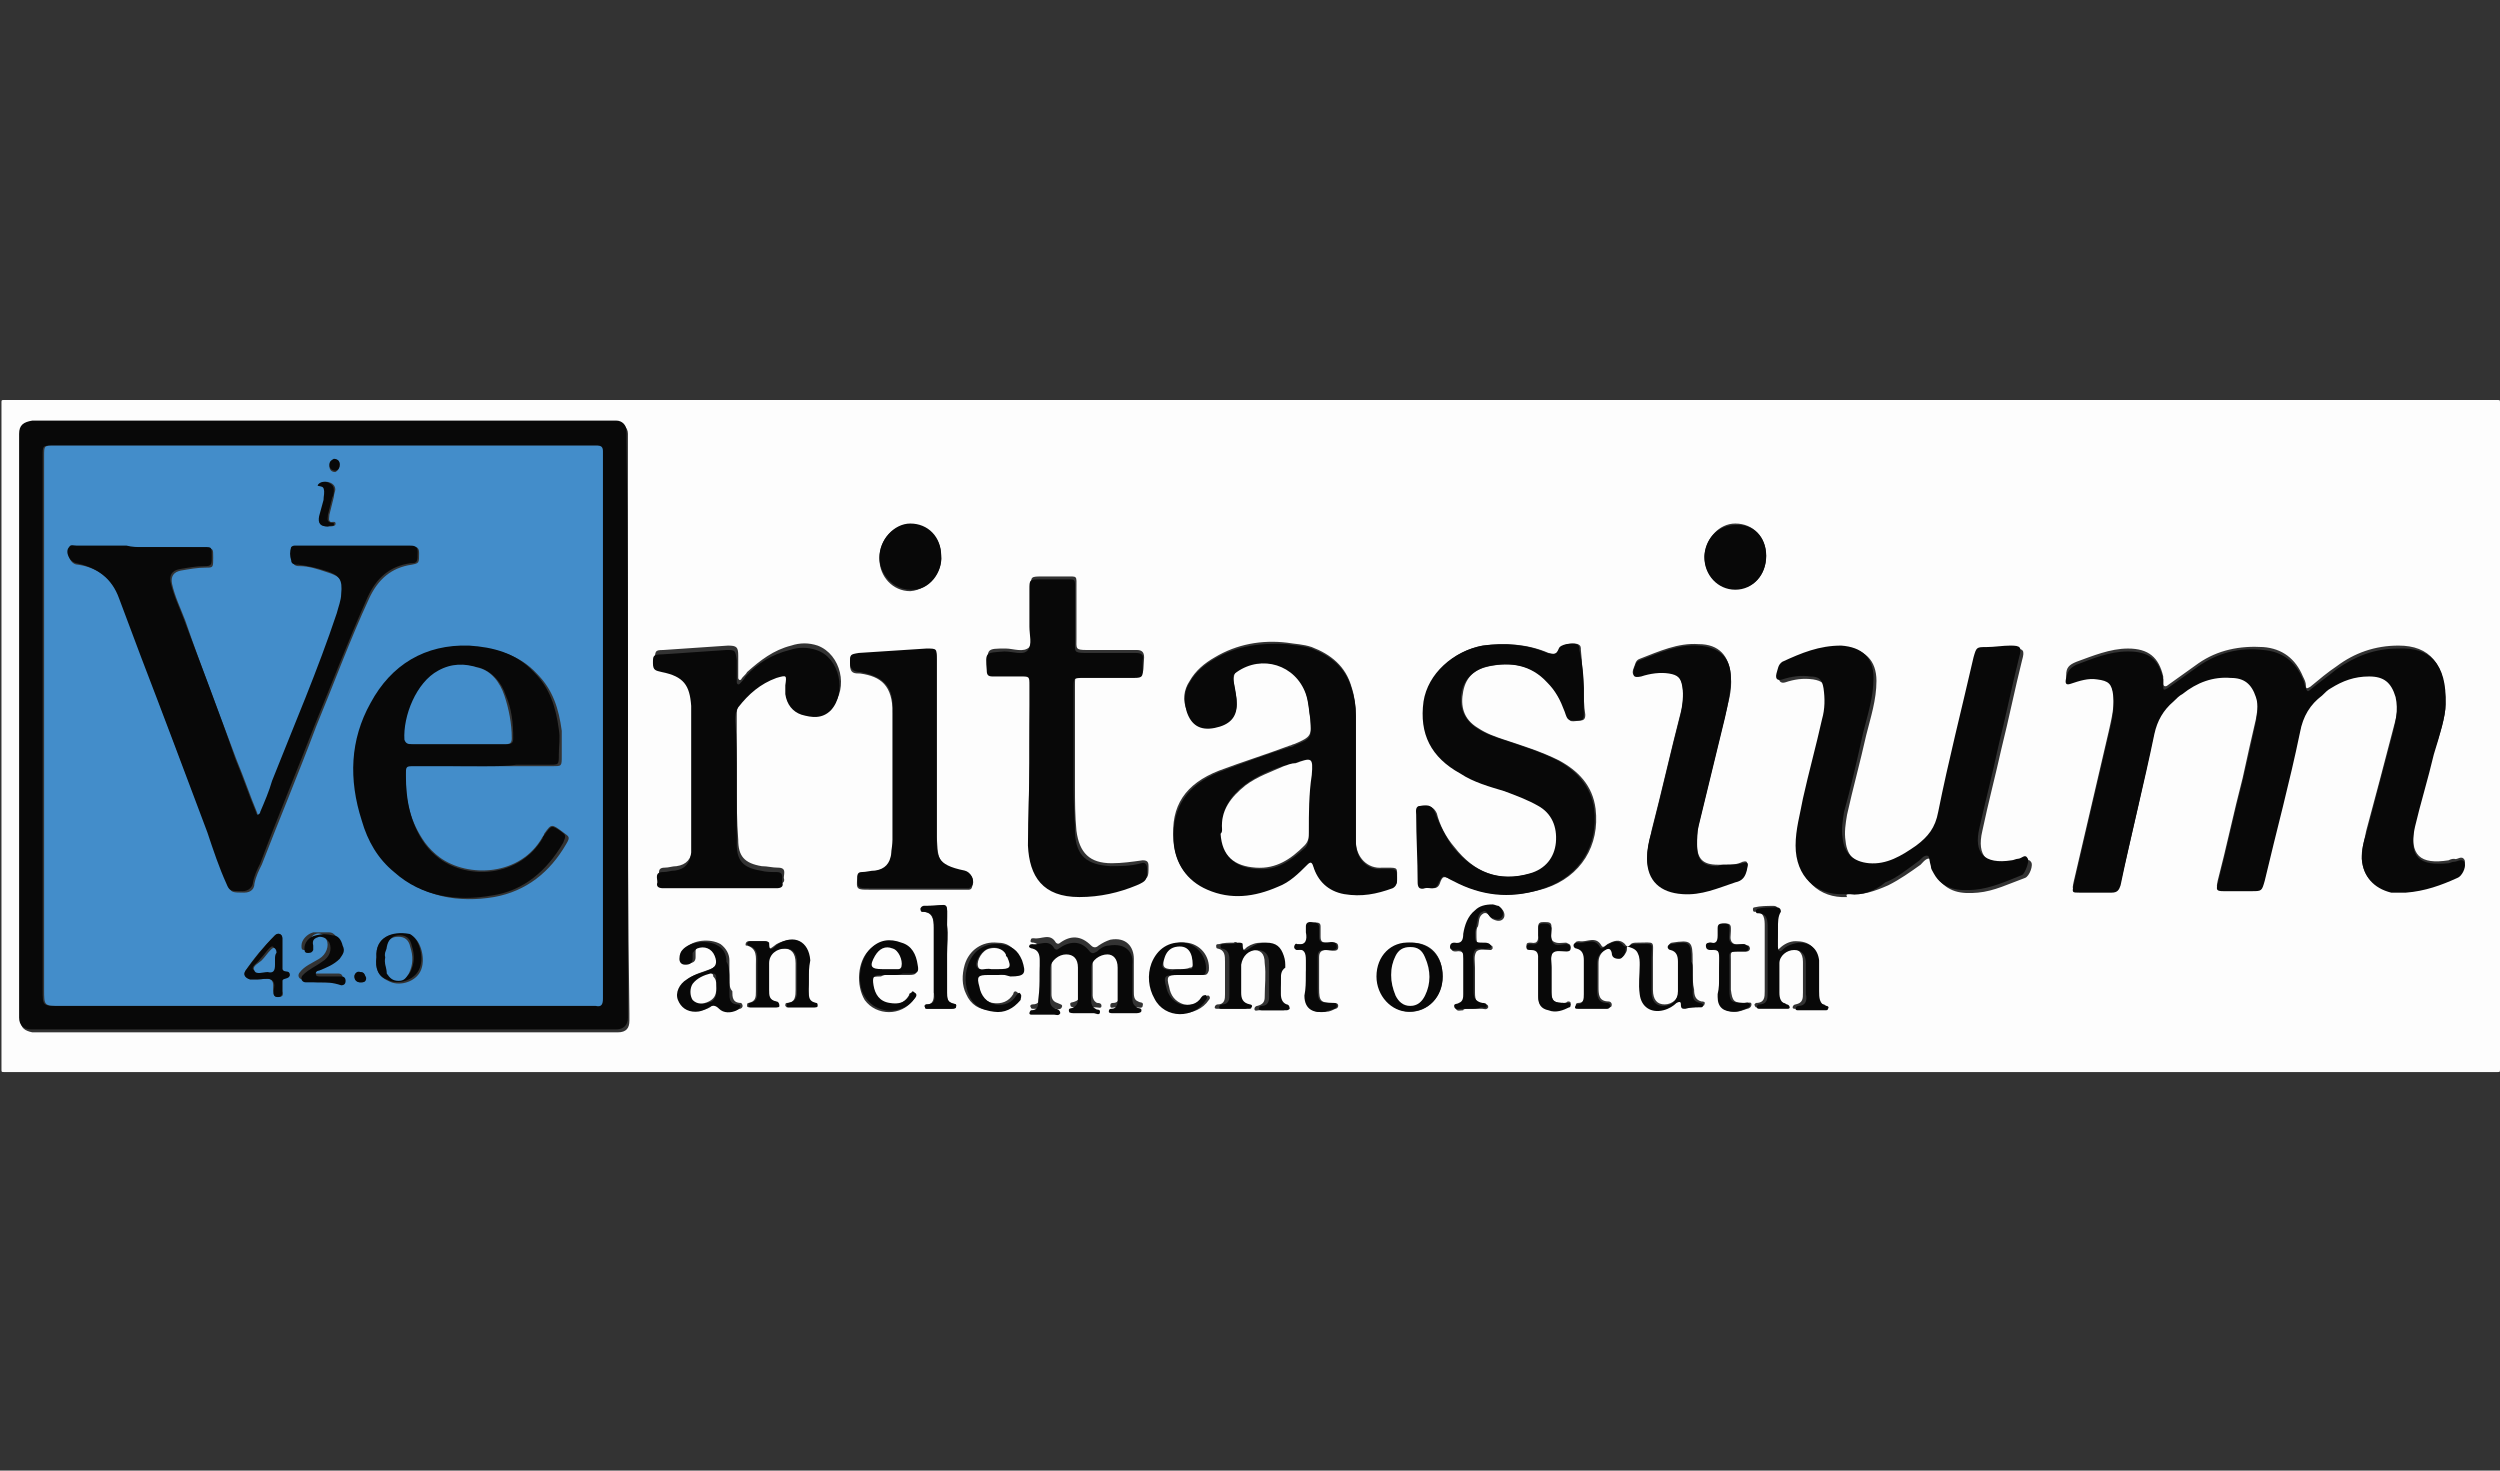 <?xml version="1.0" encoding="utf-8"?>
<!-- Generator: Adobe Illustrator 26.3.1, SVG Export Plug-In . SVG Version: 6.00 Build 0)  -->
<svg version="1.1" id="Layer_1" xmlns="http://www.w3.org/2000/svg" xmlns:xlink="http://www.w3.org/1999/xlink" x="0px" y="0px"
	 viewBox="0 0 170 100" style="enable-background:new 0 0 170 100;" xml:space="preserve">
<rect x="0" y="0" width="170" height="100" fill="#333333" stroke="none"/>
<style type="text/css">
	.st0{fill:#FDFDFD;}
	.st1{fill:#080808;}
	.st2{fill:#438DCA;}
</style>
<g id="g07OYN_00000177445404939043875350000014126222652634442630_">
	<g>
		<g>
			<path class="st0" d="M85,27.2c28.1,0,56.1,0,84.2,0c0.2,0,0.4,0,0.6,0c0.2,0,0.2,0,0.2,0.2c0,0.1,0,0.3,0,0.5
				c0,14.8,0,29.5,0,44.3c0,0.2,0,0.3,0,0.5c0,0.2,0,0.2-0.2,0.2c-0.2,0-0.4,0-0.5,0c-56.2,0-112.4,0-168.5,0c-0.2,0-0.4,0-0.5,0
				c-0.2,0-0.2,0-0.2-0.2c0-0.1,0-0.3,0-0.5c0-14.8,0-29.5,0-44.3c0-0.2,0-0.3,0-0.5c0-0.2,0-0.2,0.2-0.2c0.2,0,0.4,0,0.6,0
				C28.9,27.2,56.9,27.2,85,27.2z M42.7,49.5C42.7,49.5,42.7,49.5,42.7,49.5c0-6.5,0-12.9,0-19.4c0-0.2,0-0.4,0-0.6
				c0-0.4-0.3-0.7-0.7-0.7c-0.2,0-0.4,0-0.6,0c-12.7,0-25.4,0-38.1,0c-0.3,0-0.7,0-1,0c-0.6,0-0.9,0.3-0.9,0.9c0,0.2,0,0.4,0,0.5
				c0,12.9,0,25.8,0,38.7c0,0.2,0,0.4,0,0.5c0,0.5,0.3,0.7,0.8,0.8c0.2,0,0.4,0,0.5,0c12.9,0,25.8,0,38.8,0c0.2,0,0.3,0,0.5,0
				c0.6,0,0.8-0.3,0.8-0.8c0-0.2,0-0.4,0-0.5C42.7,62.3,42.7,55.9,42.7,49.5z M166.3,47.9c0-2.8-1.1-4-3.2-4c-1.6,0-3,0.5-4.2,1.4
				c-0.6,0.4-1.2,0.9-1.8,1.4c-0.2,0.1-0.3,0.2-0.3-0.1c0-0.2-0.1-0.4-0.2-0.6c-0.5-1.2-1.4-1.9-2.7-2c-1.6-0.1-3.1,0.2-4.4,1.1
				c-0.7,0.5-1.4,1-2.1,1.5c-0.1,0.1-0.3,0.1-0.3-0.1c0-0.2,0-0.3,0-0.5c-0.3-1.3-1-1.9-2.4-1.9c-1.2,0-2.4,0.5-3.5,0.9
				c-0.5,0.2-0.7,0.4-0.7,0.9c0,0.4,0,0.5,0.3,0.4c0.6-0.2,1.2-0.3,1.8-0.3c0.8,0.1,1,0.3,1.1,1.1c0.1,0.9-0.1,1.7-0.3,2.6
				c-0.8,3.4-1.6,6.9-2.4,10.3c-0.1,0.5-0.1,0.5,0.4,0.5c0.7,0,1.5,0,2.2,0c0.4,0,0.5-0.2,0.6-0.5c0.8-3.4,1.6-6.9,2.3-10.3
				c0.2-0.9,0.6-1.6,1.3-2.2c0.2-0.2,0.4-0.3,0.6-0.5c1-0.7,2-1.1,3.3-1.1c0.9,0,1.5,0.5,1.7,1.3c0.2,0.6,0.1,1.1,0,1.7
				c-0.3,1.3-0.6,2.6-0.9,4c-0.6,2.3-1.1,4.7-1.7,7c-0.1,0.5-0.1,0.5,0.4,0.5c0.6,0,1.3,0,1.9,0c0.7,0,0.7,0,0.9-0.7
				c0.8-3.4,1.6-6.7,2.4-10.1c0.2-1,0.7-1.8,1.5-2.5c0.2-0.2,0.4-0.4,0.6-0.5c0.8-0.5,1.7-0.8,2.6-0.8c1,0,1.5,0.4,1.8,1.4
				c0.3,0.9,0,1.7-0.2,2.5c-0.6,2.3-1.2,4.6-1.8,6.8c-0.1,0.6-0.3,1.1-0.3,1.7c0,1.3,0.7,2.1,2,2.3c0.3,0.1,0.7,0.1,1,0
				c1.2-0.1,2.3-0.5,3.5-1c0.3-0.1,0.6-0.7,0.5-1c-0.2-0.4-0.5,0-0.7-0.1c-0.1,0-0.2,0-0.4,0.1c-1.9,0.3-2.7-0.3-2.3-2.4
				c0.3-1.7,0.8-3.3,1.3-5C165.9,50,166.3,48.7,166.3,47.9z M125.8,60.8c0.8,0.1,1.7-0.2,2.6-0.6c0.8-0.4,1.5-0.9,2.2-1.4
				c0.2-0.2,0.4-0.5,0.7-0.4c0.2,0.1,0.2,0.5,0.2,0.7c0.1,0.2,0.1,0.3,0.2,0.5c0.7,1.1,1.7,1.2,2.8,1.1c1.1-0.1,2.1-0.6,3.2-1
				c0.3-0.1,0.6-0.9,0.4-1.1c-0.2-0.3-0.5,0.1-0.7,0c-0.1,0-0.3,0-0.4,0.1c-1.9,0.3-2.6-0.5-2.2-2.2c0.4-1.9,0.9-3.8,1.3-5.6
				c0.5-2,0.9-4,1.4-6c0.2-0.7,0.1-0.8-0.6-0.8c-0.5,0-1.1,0.1-1.6,0.1c-0.7,0-0.7,0-0.9,0.7c-0.8,3.5-1.7,7-2.4,10.5
				c-0.2,1-0.7,1.7-1.5,2.3c-0.9,0.7-1.9,1.2-3.2,1.2c-1-0.1-1.7-0.6-1.8-1.7c-0.1-0.6,0-1.2,0.1-1.8c0.4-1.8,0.9-3.6,1.3-5.4
				c0.3-1.2,0.7-2.4,0.7-3.7c0-1.4-0.8-2.2-2.2-2.2c-1.4-0.1-2.7,0.5-4,1.1c-0.3,0.1-0.3,0.5-0.4,0.8c-0.1,0.3,0.1,0.5,0.4,0.4
				c0.6-0.2,1.2-0.3,1.9-0.2c0.6,0.1,0.8,0.3,0.9,0.8c0.1,0.7,0,1.4-0.1,2.1c-0.4,1.8-0.9,3.6-1.3,5.4c-0.3,1.1-0.5,2.1-0.5,3.2
				c0,2.1,1.4,3.4,3.3,3.3C125.5,60.8,125.6,60.8,125.8,60.8z M92.2,52.9C92.2,52.9,92.2,52.9,92.2,52.9c0-1.4,0-2.8,0-4.3
				c0-0.6-0.1-1.3-0.3-1.9c-0.4-1.4-1.4-2.2-2.7-2.7c-0.6-0.2-1.1-0.2-1.7-0.3c-1.7-0.2-3.4,0.1-4.9,1c-0.7,0.4-1.3,0.9-1.7,1.6
				c-0.4,0.6-0.5,1.3-0.2,2c0.3,0.9,0.9,1.2,1.9,1.1c1-0.2,1.5-0.7,1.5-1.6c0-0.5-0.2-1-0.2-1.5c0-0.3,0-0.5,0.2-0.7
				c1.7-1.2,4.1-0.4,4.7,1.5c0.2,0.6,0.2,1.1,0.3,1.7c0.1,1.2,0.1,1.3-1.1,1.8c-0.1,0-0.2,0.1-0.3,0.1c-1.6,0.6-3.2,1.1-4.8,1.7
				c-2.3,0.9-3.3,2.4-3.1,4.7c0.1,1.5,0.8,2.7,2.3,3.3c1.6,0.7,3.3,0.5,4.8-0.2c0.8-0.4,1.4-0.9,2-1.5c0.2-0.2,0.3-0.2,0.4,0.1
				c0.3,1,1,1.7,2.1,1.9c1.1,0.2,2.2,0,3.3-0.4c0.2-0.1,0.3-0.2,0.3-0.5c0-0.8,0.1-0.8-0.7-0.8c-0.1,0-0.2,0-0.3,0
				c-1,0.1-1.8-0.7-1.8-1.8C92.2,55.8,92.2,54.3,92.2,52.9z M107.7,46.8C107.7,46.8,107.7,46.8,107.7,46.8c-0.1-0.9-0.1-1.7-0.2-2.6
				c0-0.2,0-0.3-0.2-0.4c-0.3-0.1-1.1,0-1.2,0.3c-0.2,0.4-0.4,0.4-0.8,0.3c-1.4-0.6-2.9-0.7-4.4-0.5c-2,0.3-3.7,1.9-4,3.8
				c-0.4,2.1,0.5,3.8,2.5,4.9c1,0.5,2,0.8,3,1.2c0.8,0.3,1.6,0.5,2.3,1c1,0.6,1.3,1.5,1.2,2.5c-0.1,1.1-0.7,1.9-1.8,2.1
				c-2.1,0.6-3.8,0-5.2-1.8c-0.6-0.7-1-1.5-1.2-2.3c-0.2-0.4-0.4-0.5-1-0.5c-0.5,0-0.3,0.4-0.3,0.6c0,1.5,0.1,3.1,0.1,4.6
				c0,0.3,0.1,0.5,0.4,0.4c0.3-0.1,0.8,0.2,1-0.3c0.2-0.6,0.3-0.5,0.8-0.3c0.2,0.1,0.4,0.2,0.6,0.3c1.9,0.9,3.9,0.9,5.8,0.3
				c2.4-0.8,3.7-2.9,3.4-5.4c-0.2-1.6-1.2-2.6-2.5-3.3c-1.2-0.6-2.5-1-3.7-1.4c-0.6-0.2-1.2-0.4-1.8-0.8c-1-0.6-1.2-1.5-1-2.5
				c0.2-1,0.8-1.5,1.8-1.7c1.5-0.3,2.9-0.1,4,1.1c0.5,0.6,0.9,1.3,1.2,2c0.2,0.7,0.2,0.7,0.9,0.6c0.3,0,0.4-0.1,0.4-0.4
				C107.7,48,107.7,47.4,107.7,46.8z M70,51.9c0,1.8-0.1,3.6,0,5.4c0.1,2.1,1,3.4,3.5,3.5c1.4,0,2.6-0.3,3.9-0.8
				c0.7-0.3,0.7-0.3,0.7-1.1c0-0.3-0.1-0.4-0.4-0.4c-0.7,0.1-1.4,0.2-2.1,0.2c-1.5,0-2.2-0.7-2.4-2.2c-0.1-1-0.1-2-0.1-3
				c0-2.3,0-4.6,0-6.9c0-0.7,0-0.7,0.7-0.7c0.9,0,1.9,0,2.8,0c1.3,0,1.1,0.2,1.2-1.2c0-0.4-0.2-0.5-0.5-0.5c-1.1,0-2.2,0-3.4,0
				c-0.8,0-0.7-0.1-0.7-0.8c0-1.1,0-2.3,0-3.4c0-0.9,0.1-0.8-0.8-0.8c-0.5,0-1,0-1.5,0c-0.8,0-0.8,0-0.8,0.7c0,0.8,0,1.7,0,2.5
				c0,0.5,0.2,1.2-0.1,1.6c-0.4,0.4-1.1,0.1-1.6,0.1c-1.3,0-1.3,0-1.2,1.3c0,0.3,0.1,0.4,0.4,0.4c0.6,0,1.3,0,1.9,0
				c0.6,0,0.6,0,0.6,0.6C70,48.4,70,50.2,70,51.9z M50.1,53C50.1,53,50.1,53,50.1,53c0-1.4,0-2.8,0-4.3c0-0.3,0-0.6,0.2-0.9
				c0.7-0.9,1.5-1.7,2.6-2c0.7-0.2,0.7-0.2,0.6,0.5c0,0.2,0,0.4,0,0.6c0,0.7,0.4,1.3,1.1,1.4c0.7,0.2,1.4,0.3,2-0.3
				c1.1-1.2,0.6-3.5-1-4.1c-0.6-0.2-1.2-0.2-1.8,0c-1.2,0.3-2.1,1-3,1.8c-0.1,0.2-0.3,0.3-0.4,0.5c-0.1,0.1-0.2,0-0.2-0.1
				c0-0.5,0-1,0-1.5c0-0.6-0.1-0.7-0.7-0.7c-1.5,0.1-3,0.2-4.4,0.3c-0.6,0-0.5,0.1-0.6,0.6c0,0.5,0.2,0.5,0.6,0.6
				c1.4,0.3,1.9,0.8,2,2.3c0,0.2,0,0.4,0,0.6c0,2.8,0,5.7,0,8.5c0,0.3,0,0.6,0,0.9c-0.1,0.7-0.4,1.1-1.1,1.2c-0.3,0-0.5,0.1-0.8,0.1
				c-0.6,0-0.3,0.5-0.4,0.7c-0.1,0.3,0.1,0.4,0.4,0.4c2.6,0,5.1,0,7.7,0c0.3,0,0.5-0.1,0.4-0.4c0-0.3,0.2-0.7-0.4-0.7
				c-0.4,0-0.7-0.1-1.1-0.1c-1.2-0.2-1.6-0.7-1.6-1.8C50.1,55.9,50.1,54.5,50.1,53z M63.7,51.2c0-2.1,0-4.2,0-6.3
				c0-0.7-0.1-0.8-0.7-0.7c-1.5,0.1-3.1,0.2-4.6,0.3c-0.6,0-0.6,0.1-0.6,0.7c0,0.6,0.3,0.6,0.7,0.6c1.4,0.2,2.2,0.8,2.2,2.7
				c0,0.1,0,0.1,0,0.2c0,2.8,0,5.7,0,8.5c0,0.3,0,0.7-0.1,1c-0.1,0.7-0.4,1-1.1,1.1c-0.3,0.1-0.6,0.1-0.9,0.1
				c-0.2,0-0.3,0.1-0.3,0.3c-0.1,0.8,0,0.8,0.8,0.8c2.1,0,4.2,0,6.3,0c0.2,0,0.4,0,0.5,0c0.1,0,0.2-0.1,0.2-0.2c0.2-0.4,0-0.9-0.5-1
				c-2-0.4-1.8-1.1-1.9-2.4C63.7,54.9,63.7,53,63.7,51.2z M117.4,58.8c-0.3,0-0.4,0-0.6,0c-1,0-1.4-0.4-1.4-1.4c0-0.4,0-0.8,0.1-1.3
				c0.6-2.5,1.2-4.9,1.8-7.4c0.2-0.9,0.5-1.7,0.4-2.7c-0.1-1.4-0.8-2.2-2.2-2.2c-1.4-0.1-2.7,0.5-4,1c-0.3,0.1-0.3,0.4-0.4,0.6
				c-0.2,0.5,0,0.6,0.5,0.5c0.6-0.2,1.3-0.2,1.9-0.2c0.6,0.1,0.8,0.3,0.9,0.9c0.1,0.6,0.1,1.2-0.1,1.8c-0.7,2.7-1.3,5.4-2,8.1
				c-0.1,0.6-0.3,1.2-0.3,1.8c0,1.4,0.9,2.3,2.4,2.4c1.3,0,2.4-0.4,3.6-0.8c0.5-0.2,0.7-0.4,0.8-0.9c0-0.3,0.1-0.5-0.3-0.4
				C118.1,58.8,117.7,58.8,117.4,58.8z M115.1,66c0-0.2,0-0.5,0-0.7c0-1.3-0.1-1.4-1.4-1.2c-0.1,0-0.2,0.1-0.2,0.2
				c0,0.1,0.1,0.1,0.2,0.2c0.5,0.1,0.6,0.4,0.5,0.8c0,0.7,0,1.3,0,2c0,0.6-0.5,1-1,1c-0.5,0-0.8-0.3-0.8-1c0-0.7,0-1.5,0-2.2
				c0-1.2,0.2-1-1.1-1c-0.1,0-0.3,0-0.4,0.1c-0.1,0.2-0.3,0.2-0.4,0c-0.4-0.4-0.8-0.2-1.2,0c-0.1,0.1-0.3,0.3-0.4,0.1
				c-0.4-0.7-1-0.2-1.5-0.3c-0.1,0-0.3,0-0.3,0.2c0,0.1,0.1,0.2,0.2,0.2c0.4,0.1,0.5,0.4,0.5,0.8c0,0.8,0,1.5,0,2.3
				c0,0.3,0,0.7-0.5,0.7c-0.1,0-0.2,0.1-0.1,0.2c0,0.1,0.1,0.1,0.2,0.1c0.7,0,1.3,0,2,0c0.1,0,0.2,0,0.2-0.2c0-0.1-0.1-0.2-0.2-0.2
				c-0.7,0-0.7-0.5-0.7-1c0-0.5,0-1.1,0-1.6c0-0.4,0.1-0.6,0.4-0.9c0.3-0.2,0.5-0.3,0.6,0.1c0.1,0.3,0.2,0.4,0.5,0.4
				c0.2,0,0.3-0.2,0.4-0.4c0.1-0.2-0.1-0.5,0.3-0.4c0.3,0,0.5,0.1,0.6,0.5c0,0.2,0,0.5,0.1,0.7c0,0.7,0,1.3,0,2
				c0.1,0.9,0.8,1.3,1.6,1.1c0.3-0.1,0.6-0.3,0.9-0.5c0.1-0.1,0.3-0.1,0.3,0.1c0,0.2,0.1,0.3,0.3,0.3c0.3,0,0.7,0,1-0.1
				c0.1,0,0.2,0,0.2-0.1c0.1-0.2-0.1-0.2-0.2-0.2c-0.4-0.1-0.5-0.4-0.5-0.8C115.1,66.9,115.1,66.4,115.1,66z M70.7,66.4
				c0,0.4,0,0.8,0,1.2c0,0.4,0,0.7-0.5,0.7c-0.1,0-0.2,0.1-0.1,0.2c0,0.1,0.1,0.1,0.2,0.1c0.5,0,1,0,1.5,0c0.1,0,0.3,0.1,0.4-0.1
				c0.1-0.2-0.1-0.2-0.3-0.3c-0.3-0.1-0.4-0.3-0.4-0.6c0-0.7,0-1.5,0-2.2c0-0.5,0.5-0.9,1.1-0.9c0.5,0,0.7,0.3,0.8,0.9
				c0,0.7,0,1.5,0,2.2c0,0.2,0,0.4-0.3,0.5c-0.2,0.1-0.4,0-0.3,0.3c0,0.1,0.3,0.1,0.4,0.1c0.4,0,0.8,0,1.3,0c0.2,0,0.4,0.1,0.4-0.1
				c0-0.2-0.2-0.2-0.3-0.2c-0.2-0.1-0.3-0.3-0.3-0.5c0-0.8,0-1.5,0-2.3c0-0.5,0.6-0.9,1.1-0.9c0.4,0,0.7,0.3,0.7,0.9
				c0,0.8,0,1.5,0,2.3c0,0.3-0.1,0.5-0.4,0.5c-0.1,0-0.2,0-0.2,0.2c0,0.2,0.2,0.1,0.3,0.1c0.5,0,1,0,1.5,0c0.1,0,0.4,0.1,0.4-0.1
				c0.1-0.3-0.2-0.2-0.3-0.3c-0.3-0.1-0.3-0.4-0.3-0.7c0-0.7,0-1.5,0-2.2c0-0.8-0.5-1.5-1.6-1.3c-0.3,0.1-0.5,0.2-0.8,0.4
				c-0.1,0.1-0.3,0.2-0.5,0c-0.7-0.7-1.4-0.7-2.1-0.2c-0.1,0.1-0.2,0.1-0.3,0c-0.4-0.7-1-0.2-1.5-0.3c-0.1,0-0.2,0-0.2,0.1
				c-0.1,0.2,0.1,0.2,0.2,0.2c0.4,0.1,0.5,0.4,0.5,0.8C70.7,65.7,70.7,66,70.7,66.4z M120.1,37.8c0-1.3-0.9-2.2-2.1-2.2
				c-1.1,0-2,1-2.1,2.2c0,1.3,0.9,2.2,2.1,2.2C119.2,40.1,120.1,39.1,120.1,37.8z M64,37.8c0-1.2-0.9-2.1-2.1-2.1
				c-1.2,0-2.1,1-2.1,2.3c0,1.2,0.9,2.2,2.1,2.2C63.2,40.1,64.1,38.8,64,37.8z M120.9,63.2C120.9,63.2,120.9,63.2,120.9,63.2
				c0-0.4,0-0.8,0-1.3c0-0.2-0.1-0.3-0.3-0.3c-0.4,0-0.9,0-1.3,0.1c-0.1,0-0.1,0.1-0.1,0.1c0,0.1,0,0.2,0.1,0.2c0.7,0,0.7,0.5,0.7,1
				c0,1.5,0,3,0,4.4c0,0.4,0,0.8-0.6,0.8c0,0-0.1,0.1-0.1,0.1c0,0.1,0.1,0.2,0.1,0.2c0.6,0,1.3,0,1.9,0c0.1,0,0.2,0,0.2-0.1
				c0-0.1-0.1-0.2-0.2-0.2c-0.5-0.1-0.6-0.4-0.5-0.8c0-0.7,0-1.3,0-2c0-0.5,0.5-0.9,1-0.9c0.5,0,0.8,0.3,0.8,0.9c0,0.7,0,1.4,0,2.1
				c0,0.4,0,0.7-0.5,0.8c-0.1,0-0.2,0.1-0.2,0.2c0,0.1,0.1,0.1,0.2,0.1c0.6,0,1.2,0,1.8,0c0.1,0,0.2,0,0.2-0.1
				c0.1-0.1,0-0.2-0.1-0.2c-0.6-0.1-0.6-0.5-0.5-1c0-0.7,0-1.4,0-2.1c0-0.8-0.5-1.2-1.4-1.2c-0.4,0-0.8,0.2-1.1,0.5
				c-0.2,0.2-0.3,0.1-0.3-0.2C120.9,63.9,120.9,63.5,120.9,63.2z M87.1,66.6C87.1,66.6,87.1,66.6,87.1,66.6c0-0.3,0-0.5,0-0.8
				c0-0.3,0-0.5-0.1-0.8c-0.2-0.6-0.5-0.9-1.2-0.9c-0.4,0-0.7,0.1-1,0.3c-0.2,0.2-0.5,0.5-0.6-0.2c0-0.1-0.2-0.2-0.3-0.1
				c-0.3,0-0.7,0-1,0.1c-0.1,0-0.2,0-0.2,0.1c0,0.1,0,0.2,0.1,0.2c0.5,0.1,0.5,0.5,0.5,0.9c0,0.7,0,1.4,0,2.2c0,0.3,0,0.7-0.5,0.7
				c-0.1,0-0.2,0.1-0.2,0.2c0,0.1,0.1,0.1,0.2,0.1c0.6,0,1.2,0,1.8,0c0.1,0,0.2,0,0.2-0.1c0-0.1-0.1-0.2-0.1-0.2
				c-0.5-0.1-0.6-0.4-0.6-0.8c0-0.6,0-1.3,0-1.9c0-0.6,0.5-1,1.1-1c0.5,0,0.8,0.2,0.8,0.9c0.1,0.8,0,1.5,0,2.3
				c0,0.3-0.1,0.5-0.5,0.6c-0.1,0-0.2,0.1-0.2,0.2c0,0.2,0.2,0.1,0.3,0.1c0.5,0,1.1,0,1.6,0c0.1,0,0.2,0,0.2-0.1
				c0-0.1,0-0.2-0.2-0.3c-0.4-0.1-0.4-0.4-0.4-0.7C87.1,67.2,87.1,66.9,87.1,66.6z M55,66.5C55,66.5,55,66.5,55,66.5
				c0-0.4,0-0.8,0-1.2c-0.1-1.3-1.1-1.7-2.2-1.1c-0.3,0.2-0.6,0.6-0.6-0.1c0,0-0.1-0.1-0.2-0.1c-0.4,0-0.7,0-1.1,0
				c-0.1,0-0.2,0.1-0.2,0.2c0,0.1,0,0.1,0.1,0.1c0.7,0.2,0.6,0.8,0.6,1.3c0,0.6,0,1.2,0,1.8c0,0.4,0,0.7-0.5,0.8
				c-0.1,0-0.1,0.1-0.1,0.2c0,0.1,0.1,0.1,0.2,0.1c0.6,0,1.1,0,1.7,0c0.1,0,0.2,0,0.2-0.1c0.1-0.1,0-0.2-0.2-0.3
				c-0.5-0.1-0.5-0.4-0.5-0.8c0-0.6,0-1.2,0-1.8c0-0.6,0.5-1,1.1-1c0.5,0,0.8,0.3,0.8,1c0,0.6,0,1.2,0,1.8c0,0.4,0,0.9-0.6,0.9
				c-0.1,0-0.1,0.1-0.1,0.2c0,0,0.1,0.1,0.1,0.1c0.6,0,1.2,0,1.8,0c0.1,0,0.2,0,0.2-0.1c0-0.1,0-0.2-0.1-0.2
				c-0.5-0.1-0.5-0.5-0.5-0.8C55,67.1,55,66.8,55,66.5z M49.6,66.6C49.6,66.6,49.6,66.6,49.6,66.6c0-0.4,0-0.8,0-1.3
				c0-0.4-0.2-0.8-0.6-1.1c-0.7-0.4-1.9-0.3-2.4,0.3c-0.2,0.2-0.3,0.4-0.2,0.6c0,0.2,0.1,0.4,0.4,0.4c0.3,0,0.5-0.1,0.5-0.4
				c0-0.1,0-0.3,0-0.4c0-0.2,0.1-0.3,0.3-0.3c0.5-0.2,1,0,1.2,0.5c0.2,0.5,0,0.8-0.5,1c-0.5,0.2-1,0.3-1.4,0.6
				c-0.5,0.3-0.7,0.9-0.6,1.4c0.2,0.6,0.6,0.9,1.2,0.8c0.3,0,0.7-0.1,0.9-0.3c0.3-0.2,0.4-0.2,0.7,0.1c0.3,0.3,0.8,0.3,1.2,0.1
				c0.1,0,0.2-0.1,0.2-0.2c0-0.1-0.1-0.2-0.1-0.2c-0.6,0-0.6-0.4-0.6-0.8C49.6,67.2,49.6,66.9,49.6,66.6z M98.1,66.4
				c0-1.4-0.8-2.3-2.1-2.3c-1.3,0-2.3,0.9-2.3,2.3c0,1.3,1,2.4,2.2,2.4C97.1,68.8,98.1,67.8,98.1,66.4z M100,68.6c0.3,0,0.5,0,0.8,0
				c0.1,0,0.3,0.1,0.4-0.1c0-0.2-0.1-0.2-0.3-0.2c-0.5,0-0.6-0.3-0.6-0.8c0-0.6,0-1.1,0-1.7c0-0.4-0.1-0.8,0.1-1.1
				c0.2-0.2,0.6-0.1,0.9-0.1c0,0,0.1,0,0.1,0c0,0,0.1-0.1,0.1-0.1c0-0.1,0-0.2-0.1-0.2c-0.1-0.1-0.3-0.1-0.4-0.1
				c-0.6,0-0.6,0-0.6-0.7c0-0.2,0-0.4,0.1-0.5c0.1-0.3,0-0.7,0.4-0.9c0.3-0.1,0.4,0.3,0.6,0.4c0.2,0.1,0.5,0.2,0.7,0
				c0.2-0.2,0.1-0.6-0.2-0.8c-0.1-0.1-0.3-0.1-0.4-0.1c-0.4,0-0.8,0.1-1.2,0.4c-0.5,0.4-0.7,1-0.8,1.6c0,0.4-0.1,0.7-0.6,0.6
				c-0.2,0-0.3,0.1-0.3,0.3c0,0.2,0.2,0.2,0.3,0.2c0.5-0.1,0.6,0.2,0.6,0.6c0,0.8,0,1.6,0,2.4c0,0.2,0,0.5-0.3,0.6
				c-0.2,0.1-0.4,0-0.3,0.3c0.1,0.2,0.3,0.1,0.5,0.1C99.5,68.6,99.7,68.6,100,68.6z M60.8,66.3c0.2,0,0.3,0,0.5,0c0.2,0,0.4,0,0.5,0
				c0.5,0,0.6-0.1,0.5-0.6c-0.1-0.7-0.3-1.3-1.1-1.5c-0.8-0.2-1.5-0.2-2.1,0.4c-0.8,0.8-0.9,2.4-0.3,3.4c0.8,1.1,2.5,1.1,3.3,0
				c0.1-0.1,0.2-0.3,0-0.4c-0.2-0.2-0.3,0-0.3,0.1c-0.3,0.5-0.8,0.7-1.4,0.6c-0.6-0.1-0.9-0.6-1.1-1.2c-0.2-0.6-0.1-0.7,0.6-0.7
				C60.3,66.2,60.5,66.3,60.8,66.3z M67.9,66.3C67.9,66.3,67.9,66.3,67.9,66.3c0.2,0,0.4,0,0.6,0c1,0,1.1-0.2,0.8-1.1
				c-0.3-0.7-0.7-1.1-1.5-1.1c-1-0.1-1.9,0.5-2.2,1.5c-0.2,0.7-0.2,1.4,0.1,2c0.3,0.7,0.9,1.1,1.7,1.1c0.7,0.1,1.3-0.3,1.8-0.8
				c0.1-0.1,0.2-0.3,0-0.4c-0.2-0.2-0.3,0-0.3,0.1c-0.3,0.5-0.8,0.7-1.4,0.6c-0.6-0.1-0.9-0.6-1.1-1.2c-0.2-0.7-0.1-0.7,0.6-0.8
				C67.4,66.3,67.6,66.3,67.9,66.3z M80.6,66.3c0.4,0,0.8,0,1.2,0c0.2,0,0.3,0,0.4-0.3c0.1-1-0.6-1.8-1.5-1.9
				c-1-0.1-1.8,0.4-2.2,1.4c-0.3,0.8-0.2,1.6,0.2,2.4c0.7,1.3,2.7,1.3,3.5,0.1c0.1-0.1,0.1-0.2,0-0.3c-0.1,0-0.2,0-0.2,0
				c0,0-0.1,0.1-0.1,0.1c-0.4,0.5-0.9,0.6-1.4,0.5c-0.6-0.2-0.9-0.6-1-1.2c-0.2-0.7-0.1-0.8,0.6-0.8C80.1,66.3,80.3,66.3,80.6,66.3z
				 M64.4,64.9c0-0.7,0-1.3,0-2c0-1.7,0.2-1.3-1.4-1.3c-0.1,0-0.1,0-0.2,0c-0.1,0-0.2,0.1-0.2,0.2c0,0.1,0.1,0.2,0.1,0.2
				c0.7,0,0.8,0.5,0.8,1.1c0,1.5,0,2.9,0,4.4c0,0.4,0,0.8-0.5,0.8c-0.1,0-0.2,0.1-0.1,0.2c0,0.1,0.1,0.1,0.2,0.1c0.5,0,1,0,1.5,0
				c0.1,0,0.4,0,0.4-0.1c0.1-0.3-0.2-0.2-0.3-0.3c-0.3-0.1-0.3-0.4-0.3-0.7C64.4,66.6,64.4,65.8,64.4,64.9z M88.8,66.4
				c0,0.4,0,0.8,0,1.3c0,1,0.7,1.2,1.4,1.1c0.2,0,0.4-0.1,0.6-0.2c0.1,0,0.2-0.1,0.2-0.2c0-0.2-0.2-0.2-0.3-0.2c-0.9,0-1-0.1-1-1
				c0-0.7,0-1.4,0-2.1c0-0.3,0.1-0.5,0.5-0.5c0.3,0,0.8,0.2,0.8-0.2c0-0.5-0.5-0.2-0.8-0.3c-0.3,0-0.4-0.1-0.4-0.4
				c0-0.2,0-0.5,0-0.7c0-0.4-0.4-0.2-0.6-0.3c-0.2,0-0.3,0.1-0.3,0.3c0,0.1,0,0.2,0,0.4c0,0.5,0,0.9-0.6,0.8c-0.1,0-0.2,0.1-0.2,0.2
				c0,0.2,0.1,0.2,0.2,0.2c0.6-0.1,0.6,0.2,0.6,0.7C88.8,65.7,88.8,66,88.8,66.4z M116.9,66.4c0,0.4,0,0.8,0,1.2c0,0.1,0,0.1,0,0.2
				c0.1,0.7,0.4,1,1.1,1c0.3,0,0.5-0.1,0.8-0.2c0.1,0,0.3-0.1,0.3-0.3c0-0.2-0.2-0.1-0.4-0.1c-0.8,0-0.9-0.1-1-0.9c0-0.7,0-1.3,0-2
				c0-0.6-0.1-0.6,0.6-0.6c0.2,0,0.4,0,0.5,0c0.1,0,0.2-0.1,0.2-0.2c0-0.1-0.1-0.2-0.1-0.2c-0.1,0-0.2,0-0.3-0.1
				c-0.3,0-0.6,0.1-0.8-0.1c-0.2-0.2-0.1-0.5-0.1-0.8c0-0.1,0-0.1,0-0.2c0-0.3-0.2-0.3-0.4-0.3c-0.2,0-0.4,0-0.4,0.3
				c0,0.2,0,0.4,0,0.5c0,0.4-0.1,0.6-0.5,0.5c-0.2,0-0.3,0-0.3,0.2c0,0.3,0.2,0.3,0.4,0.3c0.4,0,0.5,0.2,0.5,0.5
				C116.9,65.6,116.9,66,116.9,66.4z M106.4,68.2c-0.7,0-0.9-0.1-0.9-0.8c0-0.6,0-1.1,0-1.7c0-0.3-0.1-0.7,0.1-1
				c0.2-0.2,0.6-0.1,0.9-0.1c0.1,0,0.3,0,0.3-0.2c0-0.2-0.1-0.2-0.3-0.3c-0.3,0-0.6,0.1-0.9-0.1c-0.2-0.2-0.1-0.6-0.1-0.9
				c0,0,0-0.1,0-0.1c0-0.3-0.2-0.3-0.5-0.3c-0.2,0-0.4,0-0.4,0.3c0,0.2,0,0.3,0,0.5c0,0.4,0,0.7-0.5,0.6c-0.2,0-0.3,0-0.3,0.2
				c0,0.2,0.1,0.3,0.3,0.2c0.6-0.1,0.6,0.3,0.5,0.7c0,0.8,0,1.7,0,2.5c0,0.6,0.2,0.8,0.7,0.9c0.5,0.1,1,0,1.4-0.2
				c0.1,0,0.1-0.1,0.1-0.2c0-0.1-0.1-0.1-0.2-0.1C106.5,68.2,106.4,68.2,106.4,68.2z"/>
			<path class="st1" d="M42.7,49.5c0,6.4,0,12.8,0,19.2c0,0.2,0,0.4,0,0.5c0,0.5-0.3,0.8-0.8,0.8c-0.2,0-0.3,0-0.5,0
				c-12.9,0-25.8,0-38.8,0c-0.2,0-0.4,0-0.5,0c-0.5,0-0.8-0.3-0.8-0.8c0-0.2,0-0.4,0-0.5c0-12.9,0-25.8,0-38.7c0-0.2,0-0.4,0-0.5
				c0-0.6,0.3-0.8,0.9-0.9c0.3,0,0.7,0,1,0c12.7,0,25.4,0,38.1,0c0.2,0,0.4,0,0.6,0c0.4,0,0.7,0.3,0.7,0.7c0,0.2,0,0.4,0,0.6
				C42.7,36.5,42.7,43,42.7,49.5C42.7,49.5,42.7,49.5,42.7,49.5z M21.9,30.3C21.9,30.3,21.9,30.3,21.9,30.3c-6.1,0-12.2,0-18.3,0
				c-0.7,0-0.7,0-0.7,0.7c0,0.1,0,0.2,0,0.3c0,12,0,24,0,36c0,1.1,0,1.1,1.1,1.1c12,0,24,0,35.9,0c0.2,0,0.4,0,0.5,0
				c0.4,0,0.5-0.1,0.5-0.5c0-0.1,0-0.3,0-0.5c0-12.1,0-24.1,0-36.2c0-0.2,0-0.4,0-0.5c0-0.3-0.1-0.4-0.4-0.4c-0.2,0-0.4,0-0.6,0
				C34,30.3,28,30.3,21.9,30.3z"/>
			<path class="st1" d="M166.3,47.9c0,0.8-0.4,2.1-0.8,3.4c-0.4,1.7-0.9,3.3-1.3,5c-0.4,2,0.3,2.6,2.3,2.4c0.1,0,0.2-0.1,0.4-0.1
				c0.2,0,0.6-0.3,0.7,0.1c0.1,0.3-0.2,0.9-0.5,1c-1.1,0.5-2.2,0.9-3.5,1c-0.3,0-0.7,0-1,0c-1.2-0.3-1.9-1.1-2-2.3
				c0-0.6,0.1-1.1,0.3-1.7c0.6-2.3,1.2-4.5,1.8-6.8c0.2-0.8,0.4-1.6,0.2-2.5c-0.3-1-0.8-1.4-1.8-1.4c-1,0-1.8,0.3-2.6,0.8
				c-0.2,0.1-0.4,0.3-0.6,0.5c-0.8,0.6-1.3,1.4-1.5,2.5c-0.7,3.4-1.6,6.7-2.4,10.1c-0.2,0.7-0.2,0.7-0.9,0.7c-0.6,0-1.3,0-1.9,0
				c-0.5,0-0.5-0.1-0.4-0.5c0.6-2.3,1.1-4.7,1.7-7c0.3-1.3,0.6-2.6,0.9-4c0.1-0.6,0.2-1.1,0-1.7c-0.3-0.9-0.8-1.3-1.7-1.3
				c-1.2-0.1-2.3,0.3-3.3,1.1c-0.2,0.1-0.4,0.3-0.6,0.5c-0.7,0.6-1.1,1.3-1.3,2.2c-0.7,3.4-1.6,6.9-2.3,10.3
				c-0.1,0.3-0.2,0.5-0.6,0.5c-0.7,0-1.5,0-2.2,0c-0.5,0-0.5,0-0.4-0.5c0.8-3.4,1.6-6.9,2.4-10.3c0.2-0.8,0.4-1.7,0.3-2.6
				c-0.1-0.8-0.3-1-1.1-1.1c-0.6-0.1-1.2,0.1-1.8,0.3c-0.3,0.1-0.4,0-0.3-0.4c0.1-0.5,0.3-0.7,0.7-0.9c1.1-0.4,2.2-0.9,3.5-0.9
				c1.4,0,2.1,0.5,2.4,1.9c0,0.1,0,0.3,0,0.5c0,0.3,0.1,0.2,0.3,0.1c0.7-0.5,1.4-1,2.1-1.5c1.3-0.9,2.8-1.3,4.4-1.1
				c1.3,0.1,2.2,0.8,2.7,2c0.1,0.2,0.1,0.4,0.2,0.6c0.1,0.3,0.2,0.2,0.3,0.1c0.6-0.5,1.2-0.9,1.8-1.4c1.3-0.9,2.6-1.4,4.2-1.4
				C165.2,44,166.4,45.1,166.3,47.9z"/>
			<path class="st1" d="M125.8,60.8c-0.2,0-0.3,0-0.4,0c-1.9,0.1-3.3-1.2-3.3-3.3c0-1.1,0.3-2.1,0.5-3.2c0.4-1.8,0.9-3.6,1.3-5.4
				c0.2-0.7,0.2-1.4,0.1-2.1c-0.1-0.6-0.3-0.8-0.9-0.8c-0.6-0.1-1.3,0-1.9,0.2c-0.3,0.1-0.5,0-0.4-0.4c0.1-0.3,0.1-0.6,0.4-0.8
				c1.3-0.6,2.5-1.1,4-1.1c1.4,0.1,2.2,0.8,2.2,2.2c0,1.3-0.4,2.5-0.7,3.7c-0.4,1.8-0.8,3.6-1.3,5.4c-0.1,0.6-0.2,1.2-0.1,1.8
				c0.1,1,0.7,1.6,1.8,1.7c1.2,0.1,2.2-0.5,3.2-1.2c0.8-0.6,1.3-1.2,1.5-2.3c0.7-3.5,1.6-7,2.4-10.5c0.2-0.7,0.2-0.7,0.9-0.7
				c0.5,0,1.1-0.1,1.6-0.1c0.7,0,0.8,0.1,0.6,0.8c-0.5,2-0.9,4-1.4,6c-0.4,1.9-0.9,3.8-1.3,5.6c-0.4,1.7,0.3,2.5,2.2,2.2
				c0.1,0,0.3-0.1,0.4-0.1c0.3,0,0.5-0.4,0.7,0c0.1,0.2-0.2,1-0.4,1.1c-1,0.4-2.1,0.9-3.2,1c-1.1,0.1-2.2,0-2.8-1.1
				c-0.1-0.2-0.2-0.3-0.2-0.5c-0.1-0.3-0.1-0.7-0.2-0.7c-0.3-0.1-0.5,0.3-0.7,0.4c-0.7,0.5-1.4,1.1-2.2,1.4
				C127.5,60.6,126.6,60.9,125.8,60.8z"/>
			<path class="st1" d="M92.2,52.9c0,1.5,0,2.9,0,4.4c0,1.1,0.8,1.9,1.8,1.8c0.1,0,0.2,0,0.3,0c0.7,0,0.7,0,0.7,0.8
				c0,0.2-0.1,0.4-0.3,0.5c-1.1,0.4-2.1,0.6-3.3,0.4c-1.1-0.2-1.8-0.9-2.1-1.9c-0.1-0.3-0.2-0.3-0.4-0.1c-0.6,0.6-1.2,1.2-2,1.5
				c-1.6,0.7-3.2,0.9-4.8,0.2c-1.4-0.6-2.2-1.8-2.3-3.3c-0.1-2.3,0.9-3.8,3.1-4.7c1.6-0.6,3.2-1.2,4.8-1.7c0.1,0,0.2,0,0.3-0.1
				c1.2-0.5,1.2-0.5,1.1-1.8c-0.1-0.6-0.1-1.1-0.3-1.7c-0.7-2-3-2.7-4.7-1.5c-0.3,0.2-0.3,0.4-0.2,0.7c0.1,0.5,0.2,1,0.2,1.5
				c0,0.9-0.5,1.4-1.5,1.6c-1,0.2-1.6-0.2-1.9-1.1c-0.2-0.7-0.2-1.4,0.2-2c0.4-0.7,1-1.2,1.7-1.6c1.5-0.9,3.2-1.1,4.9-1
				c0.6,0.1,1.1,0.1,1.7,0.3c1.3,0.5,2.3,1.3,2.7,2.7c0.2,0.6,0.3,1.2,0.3,1.9C92.2,50,92.2,51.5,92.2,52.9
				C92.2,52.9,92.2,52.9,92.2,52.9z M83.1,56.4c0,0.1,0,0.2,0,0.4c0.1,1.5,0.9,2.2,2.4,2.3c1.4,0.1,2.3-0.6,3.3-1.5
				C89,57.3,89,57,89,56.6c0-1.3,0-2.6,0.1-3.9c0.1-1.2,0.1-1.2-1.1-0.8c-0.3,0.1-0.5,0.1-0.8,0.2c-0.9,0.3-1.8,0.7-2.6,1.3
				C83.7,54.1,83,55.1,83.1,56.4z"/>
			<path class="st1" d="M107.7,46.8c0,0.6,0,1.2,0,1.8c0,0.3-0.1,0.4-0.4,0.4c-0.7,0-0.7,0-0.9-0.6c-0.3-0.8-0.6-1.4-1.2-2
				c-1.1-1.2-2.5-1.4-4-1.1c-0.9,0.2-1.6,0.8-1.8,1.7c-0.2,1,0.1,1.9,1,2.5c0.6,0.4,1.2,0.6,1.8,0.8c1.2,0.4,2.5,0.8,3.7,1.4
				c1.3,0.7,2.3,1.8,2.5,3.3c0.3,2.5-1,4.6-3.4,5.4c-2,0.7-3.9,0.6-5.8-0.3c-0.2-0.1-0.4-0.2-0.6-0.3c-0.5-0.3-0.5-0.3-0.8,0.3
				c-0.2,0.5-0.7,0.2-1,0.3c-0.3,0.1-0.4-0.1-0.4-0.4c0-1.5-0.1-3.1-0.1-4.6c0-0.2-0.1-0.6,0.3-0.6c0.6-0.1,0.8,0,1,0.5
				c0.3,0.8,0.7,1.6,1.2,2.3c1.4,1.7,3.1,2.4,5.2,1.8c1.1-0.3,1.7-1.1,1.8-2.1c0.1-1.1-0.3-2-1.2-2.5c-0.7-0.4-1.5-0.7-2.3-1
				c-1-0.3-2.1-0.6-3-1.2c-2-1.1-2.8-2.7-2.5-4.9c0.3-1.9,2-3.4,4-3.8c1.5-0.2,3-0.1,4.4,0.5c0.4,0.1,0.6,0.2,0.8-0.3
				c0.1-0.3,0.9-0.4,1.2-0.3c0.2,0.1,0.2,0.2,0.2,0.4C107.6,45.1,107.7,46,107.7,46.8C107.7,46.8,107.7,46.8,107.7,46.8z"/>
			<path class="st1" d="M70,51.9c0-1.8,0-3.5,0-5.3c0-0.6,0-0.6-0.6-0.6c-0.6,0-1.3,0-1.9,0c-0.3,0-0.4-0.1-0.4-0.4
				c-0.1-1.3-0.1-1.2,1.2-1.3c0.6,0,1.3,0.3,1.6-0.1c0.3-0.4,0.1-1,0.1-1.6c0-0.8,0-1.7,0-2.5c0-0.7,0-0.7,0.8-0.7c0.5,0,1,0,1.5,0
				c0.9,0,0.8-0.1,0.8,0.8c0,1.1,0,2.3,0,3.4c0,0.7-0.1,0.8,0.7,0.8c1.1,0,2.2,0,3.4,0c0.4,0,0.6,0.1,0.5,0.5c0,1.3,0.2,1.2-1.2,1.2
				c-0.9,0-1.9,0-2.8,0c-0.7,0-0.7,0-0.7,0.7c0,2.3,0,4.6,0,6.9c0,1,0.1,2,0.1,3c0.1,1.5,0.8,2.1,2.4,2.2c0.7,0,1.4,0,2.1-0.2
				c0.3-0.1,0.4,0.1,0.4,0.4c0,0.7,0,0.8-0.7,1.1c-1.2,0.5-2.5,0.8-3.9,0.8c-2.5,0-3.4-1.4-3.5-3.5C69.9,55.5,70,53.7,70,51.9z"/>
			<path class="st1" d="M50.1,53c0,1.5,0,2.9,0,4.4c0,1.1,0.4,1.6,1.6,1.8c0.4,0.1,0.7,0.1,1.1,0.1c0.6,0,0.3,0.5,0.4,0.7
				c0.1,0.3-0.1,0.4-0.4,0.4c-2.6,0-5.1,0-7.7,0c-0.3,0-0.5-0.1-0.4-0.4c0-0.3-0.2-0.7,0.4-0.7c0.3,0,0.5-0.1,0.8-0.1
				c0.7-0.1,1-0.5,1.1-1.2c0-0.3,0-0.6,0-0.9c0-2.8,0-5.7,0-8.5c0-0.2,0-0.4,0-0.6c-0.1-1.4-0.5-2-2-2.3c-0.4-0.1-0.6-0.1-0.6-0.6
				c0-0.5,0-0.6,0.6-0.6c1.5-0.1,2.9-0.2,4.4-0.3c0.6,0,0.6,0,0.7,0.7c0,0.5,0,1,0,1.5c0,0.1,0.1,0.2,0.2,0.1
				c0.1-0.1,0.3-0.3,0.4-0.5c0.8-0.9,1.8-1.5,3-1.8c0.6-0.2,1.2-0.2,1.8,0c1.6,0.5,2.1,2.9,1,4.1c-0.6,0.6-1.3,0.5-2,0.3
				c-0.6-0.2-1-0.7-1.1-1.4c0-0.2,0-0.4,0-0.6c0.1-0.7,0.1-0.7-0.6-0.5c-1.1,0.4-1.9,1.1-2.6,2c-0.2,0.3-0.2,0.6-0.2,0.9
				C50.1,50.2,50.1,51.6,50.1,53C50.1,53,50.1,53,50.1,53z"/>
			<path class="st1" d="M63.7,51.2c0,1.9,0,3.7,0,5.6c0,1.4-0.1,2,1.9,2.4c0.4,0.1,0.7,0.6,0.5,1c0,0.1-0.1,0.1-0.2,0.2
				c-0.2,0-0.4,0-0.5,0c-2.1,0-4.2,0-6.3,0c-0.8,0-0.8,0-0.8-0.8c0-0.2,0.1-0.3,0.3-0.3c0.3,0,0.6-0.1,0.9-0.1
				c0.7-0.1,1-0.5,1.1-1.1c0-0.3,0.1-0.7,0.1-1c0-2.8,0-5.7,0-8.5c0-0.1,0-0.1,0-0.2c0.1-1.8-0.7-2.4-2.2-2.7
				c-0.3,0-0.7-0.1-0.7-0.6c0-0.6,0-0.6,0.6-0.7c1.5-0.1,3.1-0.2,4.6-0.3c0.7,0,0.7,0,0.7,0.7C63.7,46.9,63.7,49.1,63.7,51.2z"/>
			<path class="st1" d="M117.4,58.8c0.3,0,0.7,0,1.1-0.1c0.4-0.1,0.4,0,0.3,0.4c-0.1,0.5-0.3,0.8-0.8,0.9c-1.2,0.4-2.3,0.9-3.6,0.8
				c-1.5-0.1-2.4-0.9-2.4-2.4c0-0.6,0.1-1.2,0.3-1.8c0.7-2.7,1.3-5.4,2-8.1c0.1-0.6,0.2-1.2,0.1-1.8c-0.1-0.6-0.3-0.8-0.9-0.9
				c-0.6-0.1-1.3,0-1.9,0.2c-0.5,0.1-0.6,0-0.5-0.5c0.1-0.2,0.1-0.5,0.4-0.6c1.3-0.5,2.6-1.1,4-1c1.4,0.1,2.2,0.8,2.2,2.2
				c0,0.9-0.2,1.8-0.4,2.7c-0.6,2.5-1.2,4.9-1.8,7.4c-0.1,0.4-0.1,0.8-0.1,1.3c0,1,0.4,1.4,1.4,1.4C117,58.8,117.1,58.8,117.4,58.8z
				"/>
			<path class="st1" d="M115.1,66c0,0.5,0,0.9,0,1.4c0,0.4,0,0.7,0.5,0.8c0.1,0,0.3,0.1,0.2,0.2c0,0.1-0.1,0.1-0.2,0.1
				c-0.3,0-0.7,0-1,0.1c-0.2,0-0.3,0-0.3-0.3c0-0.2-0.1-0.2-0.3-0.1c-0.2,0.2-0.5,0.4-0.9,0.5c-0.8,0.2-1.5-0.2-1.6-1.1
				c-0.1-0.7,0-1.3,0-2c0-0.2,0-0.5-0.1-0.7c-0.1-0.3-0.3-0.4-0.6-0.5c-0.4-0.1-0.2,0.3-0.3,0.4c-0.1,0.2-0.2,0.4-0.4,0.4
				c-0.3,0-0.5-0.1-0.5-0.4c-0.1-0.4-0.3-0.3-0.6-0.1c-0.3,0.2-0.4,0.5-0.4,0.9c0,0.5,0,1.1,0,1.6c0,0.5,0,1,0.7,1
				c0.1,0,0.2,0.1,0.2,0.2c0,0.1-0.1,0.2-0.2,0.2c-0.7,0-1.3,0-2,0c-0.1,0-0.2,0-0.2-0.1c0-0.1,0.1-0.2,0.1-0.2
				c0.5,0,0.5-0.4,0.5-0.7c0-0.8,0-1.5,0-2.3c0-0.4-0.1-0.7-0.5-0.8c-0.1,0-0.2-0.1-0.2-0.2c0-0.2,0.2-0.2,0.3-0.2
				c0.5,0.1,1.1-0.4,1.5,0.3c0.1,0.2,0.3,0,0.4-0.1c0.4-0.2,0.8-0.5,1.2,0c0.1,0.1,0.3,0.1,0.4,0c0.1-0.1,0.3-0.1,0.4-0.1
				c1.4,0,1.1-0.2,1.1,1c0,0.7,0,1.5,0,2.2c0,0.7,0.3,1,0.8,1c0.6,0,1-0.4,1-1c0-0.7,0-1.3,0-2c0-0.4-0.1-0.7-0.5-0.8
				c-0.1,0-0.2-0.1-0.2-0.2c0-0.1,0.1-0.2,0.2-0.2c1.3-0.2,1.4-0.2,1.4,1.2C115.1,65.5,115.1,65.7,115.1,66z"/>
			<path class="st1" d="M70.7,66.4c0-0.4,0-0.7,0-1.1c0-0.4-0.1-0.7-0.5-0.8c-0.1,0-0.3-0.1-0.2-0.2c0-0.1,0.2-0.1,0.2-0.1
				c0.5,0.1,1.1-0.4,1.5,0.3c0.1,0.1,0.2,0.1,0.3,0c0.7-0.5,1.5-0.6,2.1,0.2c0.2,0.2,0.3,0.1,0.5,0c0.2-0.2,0.5-0.4,0.8-0.4
				c1.2-0.2,1.7,0.5,1.6,1.3c0,0.7,0,1.5,0,2.2c0,0.3,0,0.5,0.3,0.7c0.1,0.1,0.4,0,0.3,0.3c-0.1,0.1-0.3,0.1-0.4,0.1
				c-0.5,0-1,0-1.5,0c-0.1,0-0.3,0-0.3-0.1c0-0.2,0.1-0.2,0.2-0.2c0.3,0,0.4-0.3,0.4-0.5c0-0.8,0-1.5,0-2.3c0-0.6-0.3-0.9-0.7-0.9
				c-0.5,0-1.1,0.4-1.1,0.9c0,0.8,0,1.5,0,2.3c0,0.2,0.1,0.4,0.3,0.5c0.1,0.1,0.3,0,0.3,0.2c0,0.3-0.3,0.1-0.4,0.1
				c-0.4,0-0.8,0-1.3,0c-0.1,0-0.4,0-0.4-0.1c-0.1-0.3,0.2-0.2,0.3-0.3c0.2-0.1,0.3-0.3,0.3-0.5c0-0.7,0-1.5,0-2.2
				c0-0.6-0.3-0.9-0.8-0.9c-0.5,0-1,0.4-1.1,0.9c0,0.7,0,1.5,0,2.2c0,0.3,0.1,0.5,0.4,0.6c0.1,0,0.3,0.1,0.3,0.3
				c-0.1,0.2-0.3,0.1-0.4,0.1c-0.5,0-1,0-1.5,0c-0.1,0-0.2,0-0.2-0.1c0-0.1,0.1-0.2,0.1-0.2c0.5,0,0.5-0.3,0.5-0.7
				C70.7,67.2,70.7,66.8,70.7,66.4z"/>
			<path class="st1" d="M120.1,37.8c0,1.3-0.9,2.3-2.1,2.3c-1.2,0-2.1-1-2.1-2.2c0-1.2,0.9-2.2,2.1-2.2
				C119.2,35.6,120.1,36.5,120.1,37.8z"/>
			<path class="st1" d="M64,37.8c0.1,1.1-0.8,2.4-2.1,2.3c-1.1,0-2.1-1-2.1-2.2c0-1.2,1-2.3,2.1-2.3C63.1,35.6,64,36.5,64,37.8z"/>
			<path class="st1" d="M120.9,63.2c0,0.4,0,0.8,0,1.2c0,0.2,0.1,0.4,0.3,0.2c0.3-0.3,0.6-0.4,1.1-0.5c0.8,0,1.3,0.4,1.4,1.2
				c0,0.7,0,1.4,0,2.1c0,0.4,0,0.9,0.5,1c0.1,0,0.2,0.1,0.1,0.2c0,0.1-0.1,0.1-0.2,0.1c-0.6,0-1.2,0-1.8,0c-0.1,0-0.2,0-0.2-0.1
				c0-0.1,0.1-0.2,0.2-0.2c0.5,0,0.6-0.4,0.5-0.8c0-0.7,0-1.4,0-2.1c0-0.6-0.3-0.9-0.8-0.9c-0.5,0-1,0.4-1,0.9c0,0.7,0,1.3,0,2
				c0,0.4,0.1,0.7,0.5,0.8c0.1,0,0.2,0.1,0.2,0.2c0,0.1-0.1,0.1-0.2,0.1c-0.6,0-1.3,0-1.9,0c-0.1,0-0.2-0.1-0.1-0.2
				c0-0.1,0.1-0.1,0.1-0.1c0.6,0,0.6-0.4,0.6-0.8c0-1.5,0-3,0-4.4c0-0.5,0-1-0.7-1c-0.1,0-0.1-0.1-0.1-0.2c0,0,0.1-0.1,0.1-0.1
				c0.4-0.1,0.9-0.1,1.3-0.1c0.2,0,0.3,0.1,0.3,0.3C120.9,62.3,120.9,62.7,120.9,63.2C120.9,63.2,120.9,63.2,120.9,63.2z"/>
			<path class="st1" d="M87.1,66.6c0,0.3,0,0.7,0,1c0,0.3,0.1,0.6,0.4,0.7c0.1,0,0.2,0.1,0.2,0.3c0,0-0.1,0.1-0.2,0.1
				c-0.5,0-1.1,0-1.6,0c-0.1,0-0.3,0-0.3-0.1c0-0.1,0.1-0.2,0.2-0.2c0.4,0,0.5-0.3,0.5-0.6c0-0.8,0-1.5,0-2.3c0-0.6-0.3-0.9-0.8-0.9
				c-0.6,0-1,0.4-1.1,1c0,0.6,0,1.3,0,1.9c0,0.4,0.1,0.7,0.6,0.8c0.1,0,0.2,0.1,0.1,0.2c0,0.1-0.1,0.1-0.2,0.1c-0.6,0-1.2,0-1.8,0
				c-0.1,0-0.2,0-0.2-0.1c0-0.1,0.1-0.2,0.2-0.2c0.5,0,0.5-0.4,0.5-0.7c0-0.7,0-1.4,0-2.2c0-0.4,0-0.8-0.5-0.9
				c-0.1,0-0.1-0.1-0.1-0.2c0-0.1,0.1-0.1,0.2-0.1c0.3,0,0.7,0,1-0.1c0.1,0,0.3,0,0.3,0.1c0,0.7,0.3,0.4,0.6,0.2
				c0.3-0.2,0.6-0.3,1-0.3c0.7,0,1,0.3,1.2,0.9c0.1,0.3,0.1,0.5,0.1,0.8C87.1,66,87.1,66.3,87.1,66.6C87.1,66.6,87.1,66.6,87.1,66.6
				z"/>
			<path class="st1" d="M55,66.5c0,0.3,0,0.6,0,0.9c0,0.4,0,0.7,0.5,0.8c0.1,0,0.1,0.1,0.1,0.2c0,0.1-0.1,0.1-0.2,0.1
				c-0.6,0-1.2,0-1.8,0c0,0-0.1,0-0.1-0.1c0-0.1,0-0.2,0.1-0.2c0.6-0.1,0.6-0.5,0.6-0.9c0-0.6,0-1.2,0-1.8c0-0.7-0.3-1-0.8-1
				c-0.6,0-1.1,0.4-1.1,1c0,0.6,0,1.2,0,1.8c0,0.4,0,0.7,0.5,0.8c0.1,0,0.2,0.1,0.2,0.3c0,0.1-0.1,0.1-0.2,0.1c-0.6,0-1.1,0-1.7,0
				c-0.1,0-0.2,0-0.2-0.1c0-0.1,0-0.2,0.1-0.2c0.5-0.1,0.5-0.4,0.5-0.8c0-0.6,0-1.2,0-1.8c0-0.5,0.1-1.1-0.6-1.3
				c0,0-0.1-0.1-0.1-0.1c0-0.1,0.1-0.2,0.2-0.2c0.4,0,0.7,0,1.1,0c0.1,0,0.2,0.1,0.2,0.1c0,0.8,0.3,0.3,0.6,0.1
				c1.1-0.7,2.1-0.2,2.2,1.1C55,65.8,55,66.2,55,66.5C55,66.5,55,66.5,55,66.5z"/>
			<path class="st1" d="M49.6,66.6c0,0.3,0,0.6,0,0.9c0,0.4,0,0.8,0.6,0.8c0.1,0,0.2,0.1,0.1,0.2c0,0.1-0.1,0.1-0.2,0.2
				c-0.4,0.2-0.9,0.2-1.2-0.1c-0.2-0.2-0.4-0.3-0.7-0.1c-0.3,0.2-0.6,0.3-0.9,0.3c-0.6,0-1-0.3-1.2-0.8c-0.2-0.5,0.1-1.1,0.6-1.4
				c0.4-0.3,0.9-0.4,1.4-0.6c0.6-0.2,0.7-0.5,0.5-1c-0.2-0.5-0.7-0.7-1.2-0.5c-0.2,0.1-0.2,0.2-0.3,0.3c0,0.1,0,0.3,0,0.4
				c0,0.3-0.2,0.4-0.5,0.4c-0.3,0-0.4-0.2-0.4-0.4c0-0.3,0.1-0.5,0.2-0.6c0.5-0.6,1.8-0.7,2.4-0.3c0.4,0.2,0.6,0.6,0.6,1.1
				C49.6,65.7,49.6,66.2,49.6,66.6C49.6,66.6,49.6,66.6,49.6,66.6z M48.7,66.9c0-0.2,0-0.4,0-0.5c0-0.1-0.1-0.2-0.2-0.2
				c-0.5,0.1-0.9,0.3-1.2,0.7c-0.3,0.3-0.3,0.8,0,1.1c0.2,0.3,0.6,0.3,1.1,0.1C48.8,67.8,48.7,67.4,48.7,66.9z"/>
			<path class="st1" d="M98.1,66.4c0,1.4-1,2.4-2.3,2.4c-1.2,0-2.2-1.1-2.2-2.4c0-1.4,1-2.4,2.3-2.3C97.2,64.1,98.1,65,98.1,66.4z
				 M94.6,66.3c0,0.5,0.1,0.9,0.3,1.4c0.2,0.4,0.5,0.7,1,0.7c0.5,0,0.8-0.3,1-0.7c0.4-0.9,0.4-1.8,0-2.6c-0.2-0.4-0.5-0.7-1-0.7
				c-0.5,0-0.8,0.2-1,0.6C94.7,65.4,94.6,65.9,94.6,66.3z"/>
			<path class="st1" d="M100,68.6c-0.2,0-0.4,0-0.6,0c-0.2,0-0.4,0.1-0.5-0.1c-0.1-0.3,0.2-0.2,0.3-0.3c0.3-0.1,0.3-0.4,0.3-0.6
				c0-0.8,0-1.6,0-2.4c0-0.4,0-0.7-0.6-0.6c-0.1,0-0.3,0-0.3-0.2c0-0.2,0.1-0.3,0.3-0.3c0.5,0.1,0.6-0.2,0.6-0.6
				c0.1-0.6,0.3-1.2,0.8-1.6c0.3-0.3,0.7-0.4,1.2-0.4c0.1,0,0.3,0.1,0.4,0.1c0.3,0.2,0.4,0.6,0.2,0.8c-0.2,0.2-0.4,0.1-0.7,0
				c-0.2-0.1-0.3-0.6-0.6-0.4c-0.3,0.1-0.3,0.5-0.4,0.9c0,0.2-0.1,0.4-0.1,0.5c0,0.7,0,0.7,0.6,0.7c0.1,0,0.3,0,0.4,0.1
				c0.1,0.1,0.1,0.1,0.1,0.2c0,0-0.1,0.1-0.1,0.1c0,0-0.1,0-0.1,0c-0.3,0.1-0.7-0.1-0.9,0.1c-0.2,0.3-0.1,0.7-0.1,1.1
				c0,0.6,0,1.1,0,1.7c0,0.4,0.1,0.7,0.6,0.8c0.1,0,0.3,0,0.3,0.2c0,0.2-0.2,0.1-0.4,0.1C100.5,68.6,100.2,68.6,100,68.6z"/>
			<path class="st1" d="M60.8,66.3c-0.3,0-0.5,0-0.8,0c-0.6,0-0.7,0.1-0.6,0.7c0.1,0.6,0.4,1.1,1.1,1.2c0.6,0.1,1.1,0,1.4-0.6
				c0.1-0.1,0.1-0.3,0.3-0.1c0.2,0.1,0.1,0.3,0,0.4c-0.8,1.1-2.5,1.1-3.3,0c-0.7-0.9-0.5-2.6,0.3-3.4c0.6-0.6,1.3-0.7,2.1-0.4
				c0.7,0.2,1,0.8,1.1,1.5c0.1,0.5,0,0.6-0.5,0.6c-0.2,0-0.4,0-0.5,0C61.1,66.3,60.9,66.3,60.8,66.3z M60.3,65.9
				C60.3,65.9,60.3,65.9,60.3,65.9c0.3,0,0.5,0,0.8,0c0.1,0,0.2-0.1,0.2-0.2c0-0.5-0.3-1.1-0.6-1.2c-0.5-0.2-0.9,0-1.2,0.5
				c-0.4,0.7-0.2,0.9,0.5,0.9C60.2,65.9,60.3,65.9,60.3,65.9z"/>
			<path class="st1" d="M67.9,66.3c-0.2,0-0.5,0-0.7,0c-0.7,0-0.8,0.1-0.6,0.8c0.1,0.6,0.5,1.1,1.1,1.2c0.6,0.1,1.1-0.1,1.4-0.6
				c0.1-0.1,0.2-0.3,0.3-0.1c0.1,0.1,0,0.3,0,0.4c-0.5,0.6-1.1,0.9-1.8,0.8c-0.8-0.1-1.4-0.4-1.7-1.1c-0.3-0.7-0.3-1.4-0.1-2
				c0.3-1,1.1-1.6,2.2-1.5c0.8,0.1,1.2,0.4,1.5,1.1c0.3,0.9,0.2,1.1-0.8,1.1C68.3,66.3,68.1,66.2,67.9,66.3
				C67.9,66.3,67.9,66.3,67.9,66.3z M67.4,65.9c0.1,0,0.2,0,0.4,0c0.8,0,0.8-0.1,0.6-0.8c0-0.1,0-0.1-0.1-0.2
				c-0.2-0.4-0.6-0.6-1.1-0.4c-0.4,0.1-0.9,0.8-0.8,1.2C66.6,66.1,67,65.8,67.4,65.9C67.4,65.9,67.4,65.9,67.4,65.9z"/>
			<path class="st1" d="M80.6,66.3c-0.2,0-0.5,0-0.7,0c-0.7,0-0.8,0.1-0.6,0.8c0.1,0.5,0.4,1,1,1.2c0.6,0.1,1.1,0,1.4-0.5
				c0,0,0.1-0.1,0.1-0.1c0.1,0,0.2-0.1,0.2,0c0.1,0.1,0.1,0.2,0,0.3c-0.8,1.3-2.8,1.3-3.5-0.1c-0.4-0.7-0.5-1.6-0.2-2.4
				c0.4-1,1.2-1.5,2.2-1.4c0.9,0.1,1.6,1,1.5,1.9c0,0.3-0.2,0.3-0.4,0.3C81.3,66.3,81,66.3,80.6,66.3z M80.2,65.9
				C80.2,65.9,80.2,65.9,80.2,65.9c0.2,0,0.5,0,0.7,0c0.1,0,0.2,0,0.2-0.2c0-0.9-0.4-1.4-1.2-1.2c-0.3,0.1-0.5,0.4-0.7,0.7
				c-0.3,0.6-0.2,0.7,0.5,0.8C79.9,65.9,80.1,65.9,80.2,65.9z"/>
			<path class="st1" d="M64.4,64.9c0,0.9,0,1.8,0,2.6c0,0.3,0,0.6,0.3,0.7c0.2,0.1,0.4,0,0.3,0.3c0,0.1-0.3,0.1-0.4,0.1
				c-0.5,0-1,0-1.5,0c-0.1,0-0.2,0-0.2-0.1c0-0.1,0-0.2,0.1-0.2c0.6,0,0.6-0.4,0.5-0.8c0-1.5,0-2.9,0-4.4c0-0.6,0-1.1-0.8-1.1
				c-0.1,0-0.1-0.1-0.1-0.2c0-0.1,0.1-0.1,0.2-0.2c0,0,0.1,0,0.2,0c1.6,0,1.4-0.5,1.4,1.3C64.5,63.6,64.4,64.2,64.4,64.9z"/>
			<path class="st1" d="M88.8,66.4c0-0.4,0-0.7,0-1.1c0-0.5-0.1-0.8-0.6-0.7c-0.1,0-0.2-0.1-0.2-0.2c0-0.1,0.1-0.3,0.2-0.2
				c0.6,0.1,0.7-0.3,0.6-0.8c0-0.1,0-0.2,0-0.4c0-0.2,0.1-0.3,0.3-0.3c0.2,0.1,0.5-0.1,0.6,0.3c0,0.2,0,0.5,0,0.7
				c0,0.3,0.1,0.4,0.4,0.4c0.3,0,0.8-0.2,0.8,0.3c0,0.3-0.5,0.2-0.8,0.2c-0.4,0-0.5,0.1-0.5,0.5c0,0.7,0,1.4,0,2.1c0,0.9,0.1,1,1,1
				c0.2,0,0.3,0,0.3,0.2c0,0.1-0.1,0.2-0.2,0.2c-0.2,0.1-0.4,0.1-0.6,0.2c-0.7,0.1-1.4-0.1-1.4-1.1C88.8,67.2,88.8,66.8,88.8,66.4z"
				/>
			<path class="st1" d="M116.9,66.4c0-0.4,0-0.8,0-1.3c0-0.4-0.1-0.6-0.5-0.5c-0.2,0-0.4,0-0.4-0.3c0-0.2,0.2-0.2,0.3-0.2
				c0.4,0.1,0.5-0.1,0.5-0.5c0-0.2,0-0.4,0-0.5c0-0.3,0.2-0.3,0.4-0.3c0.2,0,0.4,0,0.4,0.3c0,0.1,0,0.1,0,0.2c0,0.3-0.1,0.6,0.1,0.8
				c0.2,0.2,0.5,0.1,0.8,0.1c0.1,0,0.2,0,0.3,0.1c0.1,0,0.1,0.1,0.1,0.2c0,0.1-0.1,0.2-0.2,0.2c-0.2,0-0.4,0-0.5,0
				c-0.7,0-0.6,0.1-0.6,0.6c0,0.7,0,1.3,0,2c0,0.8,0.1,0.9,1,0.9c0.1,0,0.3-0.1,0.4,0.1c0,0.2-0.1,0.2-0.3,0.3
				c-0.3,0.1-0.5,0.2-0.8,0.2c-0.7,0-1.1-0.3-1.1-1c0-0.1,0-0.1,0-0.2C116.9,67.2,116.9,66.8,116.9,66.4z"/>
			<path class="st1" d="M106.4,68.2c0.1,0,0.1,0,0.2,0c0.1,0,0.2,0,0.2,0.1c0,0.1,0,0.2-0.1,0.2c-0.4,0.2-0.9,0.4-1.4,0.2
				c-0.5-0.1-0.7-0.4-0.7-0.9c0-0.8,0-1.7,0-2.5c0-0.4,0-0.7-0.5-0.7c-0.2,0-0.3,0-0.3-0.2c0-0.2,0.2-0.2,0.3-0.2
				c0.5,0.1,0.6-0.2,0.5-0.6c0-0.1,0-0.3,0-0.5c0-0.3,0.2-0.3,0.4-0.3c0.2,0,0.4,0,0.5,0.3c0,0,0,0.1,0,0.1c0,0.3-0.1,0.6,0.1,0.9
				c0.2,0.3,0.6,0.1,0.9,0.1c0.2,0,0.3,0.1,0.3,0.3c0,0.2-0.2,0.2-0.3,0.2c-0.3,0-0.7-0.1-0.9,0.1c-0.2,0.2-0.1,0.6-0.1,1
				c0,0.6,0,1.1,0,1.7C105.5,68.1,105.7,68.2,106.4,68.2z"/>
			<path class="st2" d="M21.9,30.3c6,0,12,0,18.1,0c0.2,0,0.4,0,0.6,0c0.3,0,0.4,0.1,0.4,0.4c0,0.2,0,0.4,0,0.5
				c0,12.1,0,24.1,0,36.2c0,0.2,0,0.3,0,0.5c0,0.4-0.1,0.6-0.5,0.5c-0.2,0-0.4,0-0.5,0c-12,0-24,0-35.9,0c-1.1,0-1.1,0-1.1-1.1
				c0-12,0-24,0-36c0-0.1,0-0.2,0-0.3c0-0.7,0-0.7,0.7-0.7C9.7,30.3,15.8,30.3,21.9,30.3C21.9,30.3,21.9,30.3,21.9,30.3z M9.6,37.2
				C9.6,37.2,9.6,37.2,9.6,37.2c-0.3,0-0.6,0-0.9,0c-1.1,0-2.2,0-3.4,0c-0.2,0-0.4,0-0.5,0.1c-0.3,0.4,0,1.1,0.5,1.1
				c1.4,0.2,2.4,1,2.9,2.4c0.5,1.3,1,2.7,1.5,4c1.5,4,3,8,4.5,11.9c0.4,1.2,0.8,2.3,1.3,3.5c0.2,0.5,0.3,0.5,1.1,0.5
				c0.5,0,0.7-0.3,0.7-0.6c0.1-0.5,0.3-0.9,0.5-1.3c1.2-3.1,2.5-6.2,3.7-9.4c1.2-2.9,2.3-5.9,3.6-8.7c0.6-1.3,1.5-2.1,2.9-2.3
				c0.5-0.1,0.5-0.1,0.5-0.8c0-0.5-0.3-0.4-0.6-0.4c-2.2,0-4.4,0-6.5,0c-0.4,0-0.8,0-1.2,0c-0.1,0-0.3,0-0.3,0.1
				c-0.1,0.3-0.1,0.6,0,0.9c0.1,0.3,0.3,0.3,0.5,0.3c0.6,0,1.2,0.2,1.8,0.4c1,0.3,1.2,0.6,1.1,1.6c0,0.4-0.2,0.9-0.3,1.3
				c-1.3,3.9-2.9,7.6-4.4,11.4c-0.3,0.7-0.6,1.4-0.8,2.1c0,0.1-0.1,0.3-0.2,0.2c-0.1,0-0.1-0.1-0.1-0.2c-0.5-1.2-0.9-2.4-1.4-3.6
				c-1.2-3.2-2.4-6.3-3.5-9.5c-0.3-0.8-0.7-1.6-0.9-2.5c-0.1-0.5,0.1-0.8,0.6-0.9c0.6-0.1,1.1-0.2,1.7-0.2c0.5,0,0.5,0,0.5-0.7
				c0-0.6,0-0.6-0.5-0.6C12.4,37.2,11,37.2,9.6,37.2z M32.9,52.1c0.8,0,1.6,0,2.4,0c0.8,0,1.5,0,2.3,0c0.6,0,0.6,0,0.6-0.7
				c0-0.6,0-1.2,0-1.7c-0.2-1.5-0.6-2.8-1.7-3.9c-1.2-1.3-2.8-1.7-4.4-1.8c-3-0.1-5.3,1.2-6.7,3.9c-1.4,2.6-1.5,5.3-0.6,8
				c0.4,1.3,1.1,2.5,2.2,3.5c1.9,1.6,4.2,2,6.6,1.6c2.2-0.4,3.8-1.7,4.9-3.6c0.3-0.5,0.2-0.5-0.2-0.8C37.5,56,37.5,56,37,56.7
				c0,0.1-0.1,0.2-0.1,0.2c-1.5,2.7-5.1,2.8-7,1.4c-0.4-0.3-0.7-0.6-1-1c-1-1.4-1.4-3-1.3-4.7c0-0.6,0-0.6,0.6-0.6
				C29.7,52.1,31.3,52.1,32.9,52.1z M19.2,64.8C19.2,64.8,19.2,64.8,19.2,64.8c0-0.3,0-0.7,0-1c0-0.3-0.3-0.4-0.5-0.2
				c-0.7,0.7-1.4,1.5-2,2.4c-0.2,0.3,0,0.5,0.3,0.6c0.1,0,0.3,0,0.5,0c0.3,0,0.7-0.1,0.9,0c0.3,0.2,0.1,0.6,0.2,0.9
				c0,0.2,0.1,0.3,0.3,0.3c0.3,0,0.4-0.1,0.3-0.4c0-0.2,0-0.5,0-0.7c0-0.3,0.5-0.2,0.5-0.4c0-0.3-0.4-0.1-0.5-0.4c0-0.1,0-0.2,0-0.3
				C19.2,65.4,19.2,65.1,19.2,64.8z M25.6,65.1c-0.1,0.7,0.1,1.3,0.8,1.6c0.7,0.4,1.7,0.1,2.1-0.5c0.5-0.7,0.2-2.1-0.4-2.5
				c-0.1-0.1-0.1-0.1-0.2-0.1C26.7,63.3,25.5,63.7,25.6,65.1z M21.8,66.8c0.4,0,0.8,0,1.2,0c0.2,0,0.3-0.1,0.3-0.3
				c0-0.2-0.1-0.3-0.3-0.3c-0.5,0-0.9,0-1.4,0c-0.1,0-0.3,0-0.3-0.1c0-0.1,0.1-0.2,0.2-0.3c0.5-0.2,1-0.4,1.4-0.8
				c0.2-0.2,0.4-0.5,0.2-0.9c-0.2-0.4-0.4-0.7-0.7-0.7c-0.4,0-0.7,0-1.1,0c-0.4,0.1-0.8,0.5-0.8,0.9c0,0.2,0,0.3,0.2,0.3
				c0.2,0,0.4,0,0.4-0.2c0-0.1,0-0.2,0-0.3c0-0.3,0.1-0.5,0.4-0.6c0.3-0.1,0.6,0.1,0.7,0.4c0.2,0.4,0,1-0.5,1.3
				c-0.5,0.3-1,0.5-1.3,0.9c-0.2,0.2-0.1,0.5,0.2,0.5C21.2,66.8,21.5,66.8,21.8,66.8z M22.3,35.8c0.2,0,0.4,0,0.5-0.1
				c0.1-0.3-0.2-0.2-0.3-0.2c-0.2-0.1-0.1-0.3-0.1-0.5c0.1-0.4,0.2-0.8,0.3-1.2c0-0.2,0.1-0.4,0.1-0.5c0-0.2-0.1-0.4-0.4-0.5
				c-0.3-0.1-0.6,0-0.7,0.2c-0.1,0.1,0.3,0,0.4,0.2c0.1,0.3,0.1,0.5,0,0.8c-0.1,0.4-0.2,0.7-0.3,1.1C21.6,35.6,21.8,35.8,22.3,35.8z
				 M24.9,66.5c-0.1-0.1-0.1-0.4-0.4-0.4c-0.2,0-0.4,0.1-0.4,0.3c0,0.2,0.2,0.4,0.4,0.4C24.7,66.8,24.8,66.8,24.9,66.5z M23.1,31.6
				c0-0.3-0.2-0.4-0.4-0.3c-0.2,0-0.3,0.2-0.3,0.4c0,0.3,0.2,0.4,0.4,0.4C23,32,23.1,31.8,23.1,31.6z"/>
			<path class="st0" d="M83.1,56.4c-0.1-1.3,0.6-2.2,1.6-3c0.8-0.6,1.7-0.9,2.6-1.3c0.3-0.1,0.5-0.2,0.8-0.2
				c1.1-0.4,1.2-0.4,1.1,0.8C89,54,89,55.3,89,56.6c0,0.3,0,0.6-0.3,0.9c-0.9,0.9-1.9,1.6-3.3,1.5c-1.5-0.1-2.3-0.8-2.4-2.3
				C83.1,56.6,83.1,56.5,83.1,56.4z"/>
			<path class="st0" d="M48.7,66.9c0,0.4,0.1,0.9-0.5,1.2c-0.4,0.2-0.8,0.2-1.1-0.1c-0.2-0.3-0.2-0.8,0-1.1c0.3-0.4,0.8-0.6,1.2-0.7
				c0.1,0,0.2,0,0.2,0.2C48.7,66.6,48.7,66.8,48.7,66.9z"/>
			<path class="st0" d="M94.6,66.3c0-0.5,0.1-0.9,0.3-1.3c0.2-0.4,0.5-0.6,1-0.6c0.5,0,0.8,0.2,1,0.7c0.4,0.9,0.4,1.8,0,2.6
				c-0.2,0.4-0.5,0.7-1,0.7c-0.5,0-0.8-0.3-1-0.7C94.7,67.2,94.6,66.8,94.6,66.3z"/>
			<path class="st0" d="M60.3,65.9c-0.1,0-0.2,0-0.3,0c-0.8,0-0.9-0.2-0.5-0.9c0.3-0.5,0.7-0.7,1.2-0.5c0.4,0.1,0.7,0.8,0.6,1.2
				c0,0.1-0.1,0.2-0.2,0.2C60.9,65.9,60.6,65.9,60.3,65.9C60.3,65.9,60.3,65.9,60.3,65.9z"/>
			<path class="st0" d="M67.4,65.9C67.4,65.9,67.4,65.9,67.4,65.9c-0.4-0.1-0.8,0.2-0.9-0.2c-0.1-0.4,0.3-1.1,0.8-1.2
				c0.4-0.1,0.9,0,1.1,0.4c0,0.1,0,0.1,0.1,0.2c0.3,0.7,0.2,0.8-0.6,0.8C67.7,65.9,67.5,65.9,67.4,65.9z"/>
			<path class="st0" d="M80.2,65.9c-0.2,0-0.3,0-0.5,0c-0.6,0-0.7-0.2-0.5-0.8c0.1-0.3,0.3-0.6,0.7-0.7c0.9-0.2,1.2,0.4,1.2,1.2
				c0,0.2-0.1,0.2-0.2,0.2C80.7,65.9,80.4,65.9,80.2,65.9C80.2,65.9,80.2,65.9,80.2,65.9z"/>
			<path class="st1" d="M9.6,37.2c1.4,0,2.8,0,4.3,0c0.5,0,0.5,0,0.5,0.6c0,0.6,0,0.7-0.5,0.7c-0.6,0-1.1,0.1-1.7,0.2
				c-0.5,0.1-0.7,0.4-0.6,0.9c0.2,0.9,0.6,1.7,0.9,2.5c1.2,3.2,2.4,6.3,3.5,9.5c0.5,1.2,0.9,2.4,1.4,3.6c0,0.1,0.1,0.2,0.1,0.2
				c0.1,0,0.2-0.1,0.2-0.2c0.3-0.7,0.6-1.4,0.8-2.1c1.5-3.8,3.1-7.5,4.4-11.4c0.1-0.4,0.3-0.9,0.3-1.3c0.1-1-0.1-1.3-1.1-1.6
				c-0.6-0.2-1.1-0.3-1.8-0.4c-0.2,0-0.5,0-0.5-0.3c-0.1-0.3-0.1-0.6,0-0.9c0.1-0.1,0.2-0.1,0.3-0.1c0.4,0,0.8,0,1.2,0
				c2.2,0,4.4,0,6.5,0c0.3,0,0.6,0,0.6,0.4c0,0.7,0,0.8-0.5,0.8c-1.4,0.2-2.3,1-2.9,2.3c-1.3,2.9-2.4,5.8-3.6,8.7
				c-1.2,3.1-2.5,6.2-3.7,9.4c-0.2,0.4-0.4,0.8-0.5,1.3c0,0.3-0.3,0.6-0.7,0.6c-0.8,0-0.9,0-1.1-0.5c-0.5-1.1-0.9-2.3-1.3-3.5
				c-1.5-4-3-8-4.5-11.9c-0.5-1.3-1-2.7-1.5-4c-0.5-1.4-1.5-2.1-2.9-2.4c-0.5-0.1-0.8-0.8-0.5-1.1c0.1-0.2,0.3-0.1,0.5-0.1
				c1.1,0,2.2,0,3.4,0C9,37.2,9.3,37.2,9.6,37.2C9.6,37.2,9.6,37.2,9.6,37.2z"/>
			<path class="st1" d="M32.9,52.1c-1.6,0-3.1,0-4.7,0c-0.6,0-0.6,0-0.6,0.6c0,1.7,0.3,3.3,1.3,4.7c0.3,0.4,0.6,0.7,1,1
				c1.9,1.4,5.4,1.3,7-1.4c0-0.1,0.1-0.2,0.1-0.2c0.5-0.7,0.5-0.7,1.1-0.3c0.4,0.3,0.4,0.3,0.2,0.8c-1.1,1.9-2.7,3.3-4.9,3.6
				c-2.3,0.4-4.7,0.1-6.6-1.6c-1.1-0.9-1.8-2.1-2.2-3.5c-0.9-2.8-0.8-5.5,0.6-8c1.4-2.6,3.7-4,6.7-3.9c1.6,0.1,3.2,0.5,4.4,1.8
				c1.1,1.1,1.5,2.4,1.7,3.9c0.1,0.6,0,1.1,0,1.7c0,0.7,0,0.7-0.6,0.7c-0.8,0-1.5,0-2.3,0C34.5,52.1,33.7,52.1,32.9,52.1z
				 M31.2,50.6c1.1,0,2.2,0,3.3,0c0.3,0,0.4-0.1,0.4-0.4c0-1-0.1-2-0.5-2.9c-0.3-0.9-0.9-1.6-1.8-1.9c-0.9-0.2-1.8-0.2-2.7,0.2
				c-1.5,0.8-2.4,3.1-2.3,4.7c0,0.3,0.3,0.3,0.5,0.3C29.1,50.6,30.2,50.6,31.2,50.6z"/>
			<path class="st1" d="M19.2,64.8c0,0.3,0,0.5,0,0.8c0,0.1,0,0.2,0,0.3c0.1,0.3,0.5,0,0.5,0.4c0,0.3-0.5,0.2-0.5,0.4
				c0,0.2,0,0.5,0,0.7c0,0.3-0.1,0.4-0.3,0.4c-0.2,0-0.3-0.1-0.3-0.3c0-0.3,0.2-0.7-0.2-0.9c-0.2-0.1-0.6,0-0.9,0
				c-0.2,0-0.3,0-0.5,0c-0.3-0.1-0.5-0.3-0.3-0.6c0.6-0.8,1.2-1.6,2-2.4c0.2-0.2,0.5-0.1,0.5,0.2C19.2,64.2,19.2,64.5,19.2,64.8
				C19.2,64.8,19.2,64.8,19.2,64.8z M18.7,65.2C18.7,65.2,18.7,65.2,18.7,65.2c0-0.2,0-0.3,0-0.5c0-0.1,0-0.2-0.1-0.3
				c-0.1-0.1-0.2,0-0.3,0.1c-0.2,0.2-0.4,0.5-0.6,0.7c-0.2,0.3-0.6,0.5-0.5,0.7c0.1,0.2,0.6,0,0.9,0.1c0.4,0,0.6-0.1,0.5-0.5
				C18.7,65.5,18.7,65.3,18.7,65.2z"/>
			<path class="st1" d="M25.6,65.1c-0.1-1.4,1.1-1.8,2.2-1.6c0.1,0,0.2,0.1,0.2,0.1c0.6,0.4,0.9,1.8,0.4,2.5
				c-0.4,0.6-1.4,0.9-2.1,0.5C25.7,66.4,25.5,65.8,25.6,65.1z M26.2,65.1c-0.1,0.4,0.1,0.7,0.2,1c0.1,0.3,0.4,0.5,0.8,0.5
				c0.3,0,0.5-0.2,0.7-0.5c0.3-0.6,0.3-1.2,0.1-1.8c-0.1-0.5-0.4-0.7-0.8-0.7c-0.5,0-0.7,0.2-0.8,0.7C26.3,64.7,26.1,64.9,26.2,65.1
				z"/>
			<path class="st1" d="M21.8,66.8c-0.3,0-0.7,0-1,0c-0.3,0-0.4-0.3-0.2-0.5c0.4-0.4,0.9-0.6,1.3-0.9c0.5-0.3,0.7-0.8,0.5-1.3
				c-0.2-0.3-0.4-0.4-0.7-0.4c-0.3,0.1-0.5,0.2-0.4,0.6c0,0.1,0,0.2,0,0.3c-0.1,0.2-0.2,0.2-0.4,0.2c-0.2,0-0.2-0.2-0.2-0.3
				c0-0.4,0.3-0.8,0.8-0.9c0.4-0.1,0.7-0.1,1.1,0c0.4,0,0.6,0.3,0.7,0.7c0.2,0.4,0,0.6-0.2,0.9c-0.4,0.4-0.9,0.6-1.4,0.8
				c-0.1,0-0.3,0.1-0.2,0.3c0,0.1,0.2,0.1,0.3,0.1c0.5,0,0.9,0,1.4,0c0.2,0,0.3,0.1,0.3,0.3c0,0.2-0.1,0.3-0.3,0.3
				C22.6,66.8,22.2,66.8,21.8,66.8z"/>
			<path class="st1" d="M22.3,35.8c-0.5,0-0.7-0.2-0.6-0.7c0.1-0.4,0.2-0.7,0.3-1.1c0-0.3,0.1-0.5,0-0.8c-0.1-0.2-0.4-0.1-0.4-0.2
				c0.1-0.2,0.4-0.3,0.7-0.2c0.2,0.1,0.4,0.2,0.4,0.5c0,0.2,0,0.4-0.1,0.5c-0.1,0.4-0.2,0.8-0.3,1.2c0,0.2-0.1,0.4,0.1,0.5
				c0.1,0.1,0.4,0,0.3,0.2C22.7,35.8,22.5,35.7,22.3,35.8z"/>
			<path class="st1" d="M24.9,66.5c0,0.3-0.2,0.3-0.4,0.3c-0.2,0-0.4-0.1-0.4-0.4c0-0.2,0.2-0.4,0.4-0.3
				C24.8,66.1,24.8,66.3,24.9,66.5z"/>
			<path class="st1" d="M23.1,31.6c0,0.2-0.1,0.4-0.3,0.4c-0.2,0-0.4-0.1-0.4-0.4c0-0.2,0.1-0.3,0.3-0.4
				C22.9,31.2,23.1,31.3,23.1,31.6z"/>
			<path class="st2" d="M31.2,50.6c-1.1,0-2.1,0-3.2,0c-0.2,0-0.4,0-0.5-0.3c-0.1-1.6,0.8-3.9,2.3-4.7c0.9-0.5,1.8-0.5,2.7-0.2
				c0.9,0.2,1.5,1,1.8,1.9c0.3,0.9,0.5,1.9,0.5,2.9c0,0.3-0.1,0.4-0.4,0.4C33.4,50.6,32.3,50.6,31.2,50.6z"/>
			<path class="st2" d="M18.7,65.2c0,0.1,0,0.2,0,0.4c0,0.4-0.1,0.6-0.5,0.5c-0.3,0-0.8,0.2-0.9-0.1c-0.2-0.3,0.3-0.5,0.5-0.7
				c0.2-0.2,0.4-0.5,0.6-0.7c0.1-0.1,0.2-0.2,0.3-0.1c0.1,0.1,0.1,0.2,0.1,0.3C18.7,64.9,18.7,65.1,18.7,65.2
				C18.7,65.2,18.7,65.2,18.7,65.2z"/>
			<path class="st2" d="M26.2,65.1c-0.1-0.3,0.1-0.5,0.1-0.7c0.1-0.5,0.3-0.7,0.8-0.7c0.4,0,0.7,0.2,0.8,0.7
				c0.2,0.6,0.2,1.2-0.1,1.8c-0.2,0.3-0.3,0.5-0.7,0.5c-0.4,0-0.6-0.2-0.8-0.5C26.3,65.8,26.1,65.5,26.2,65.1z"/>
		</g>
	</g>
</g>
</svg>

